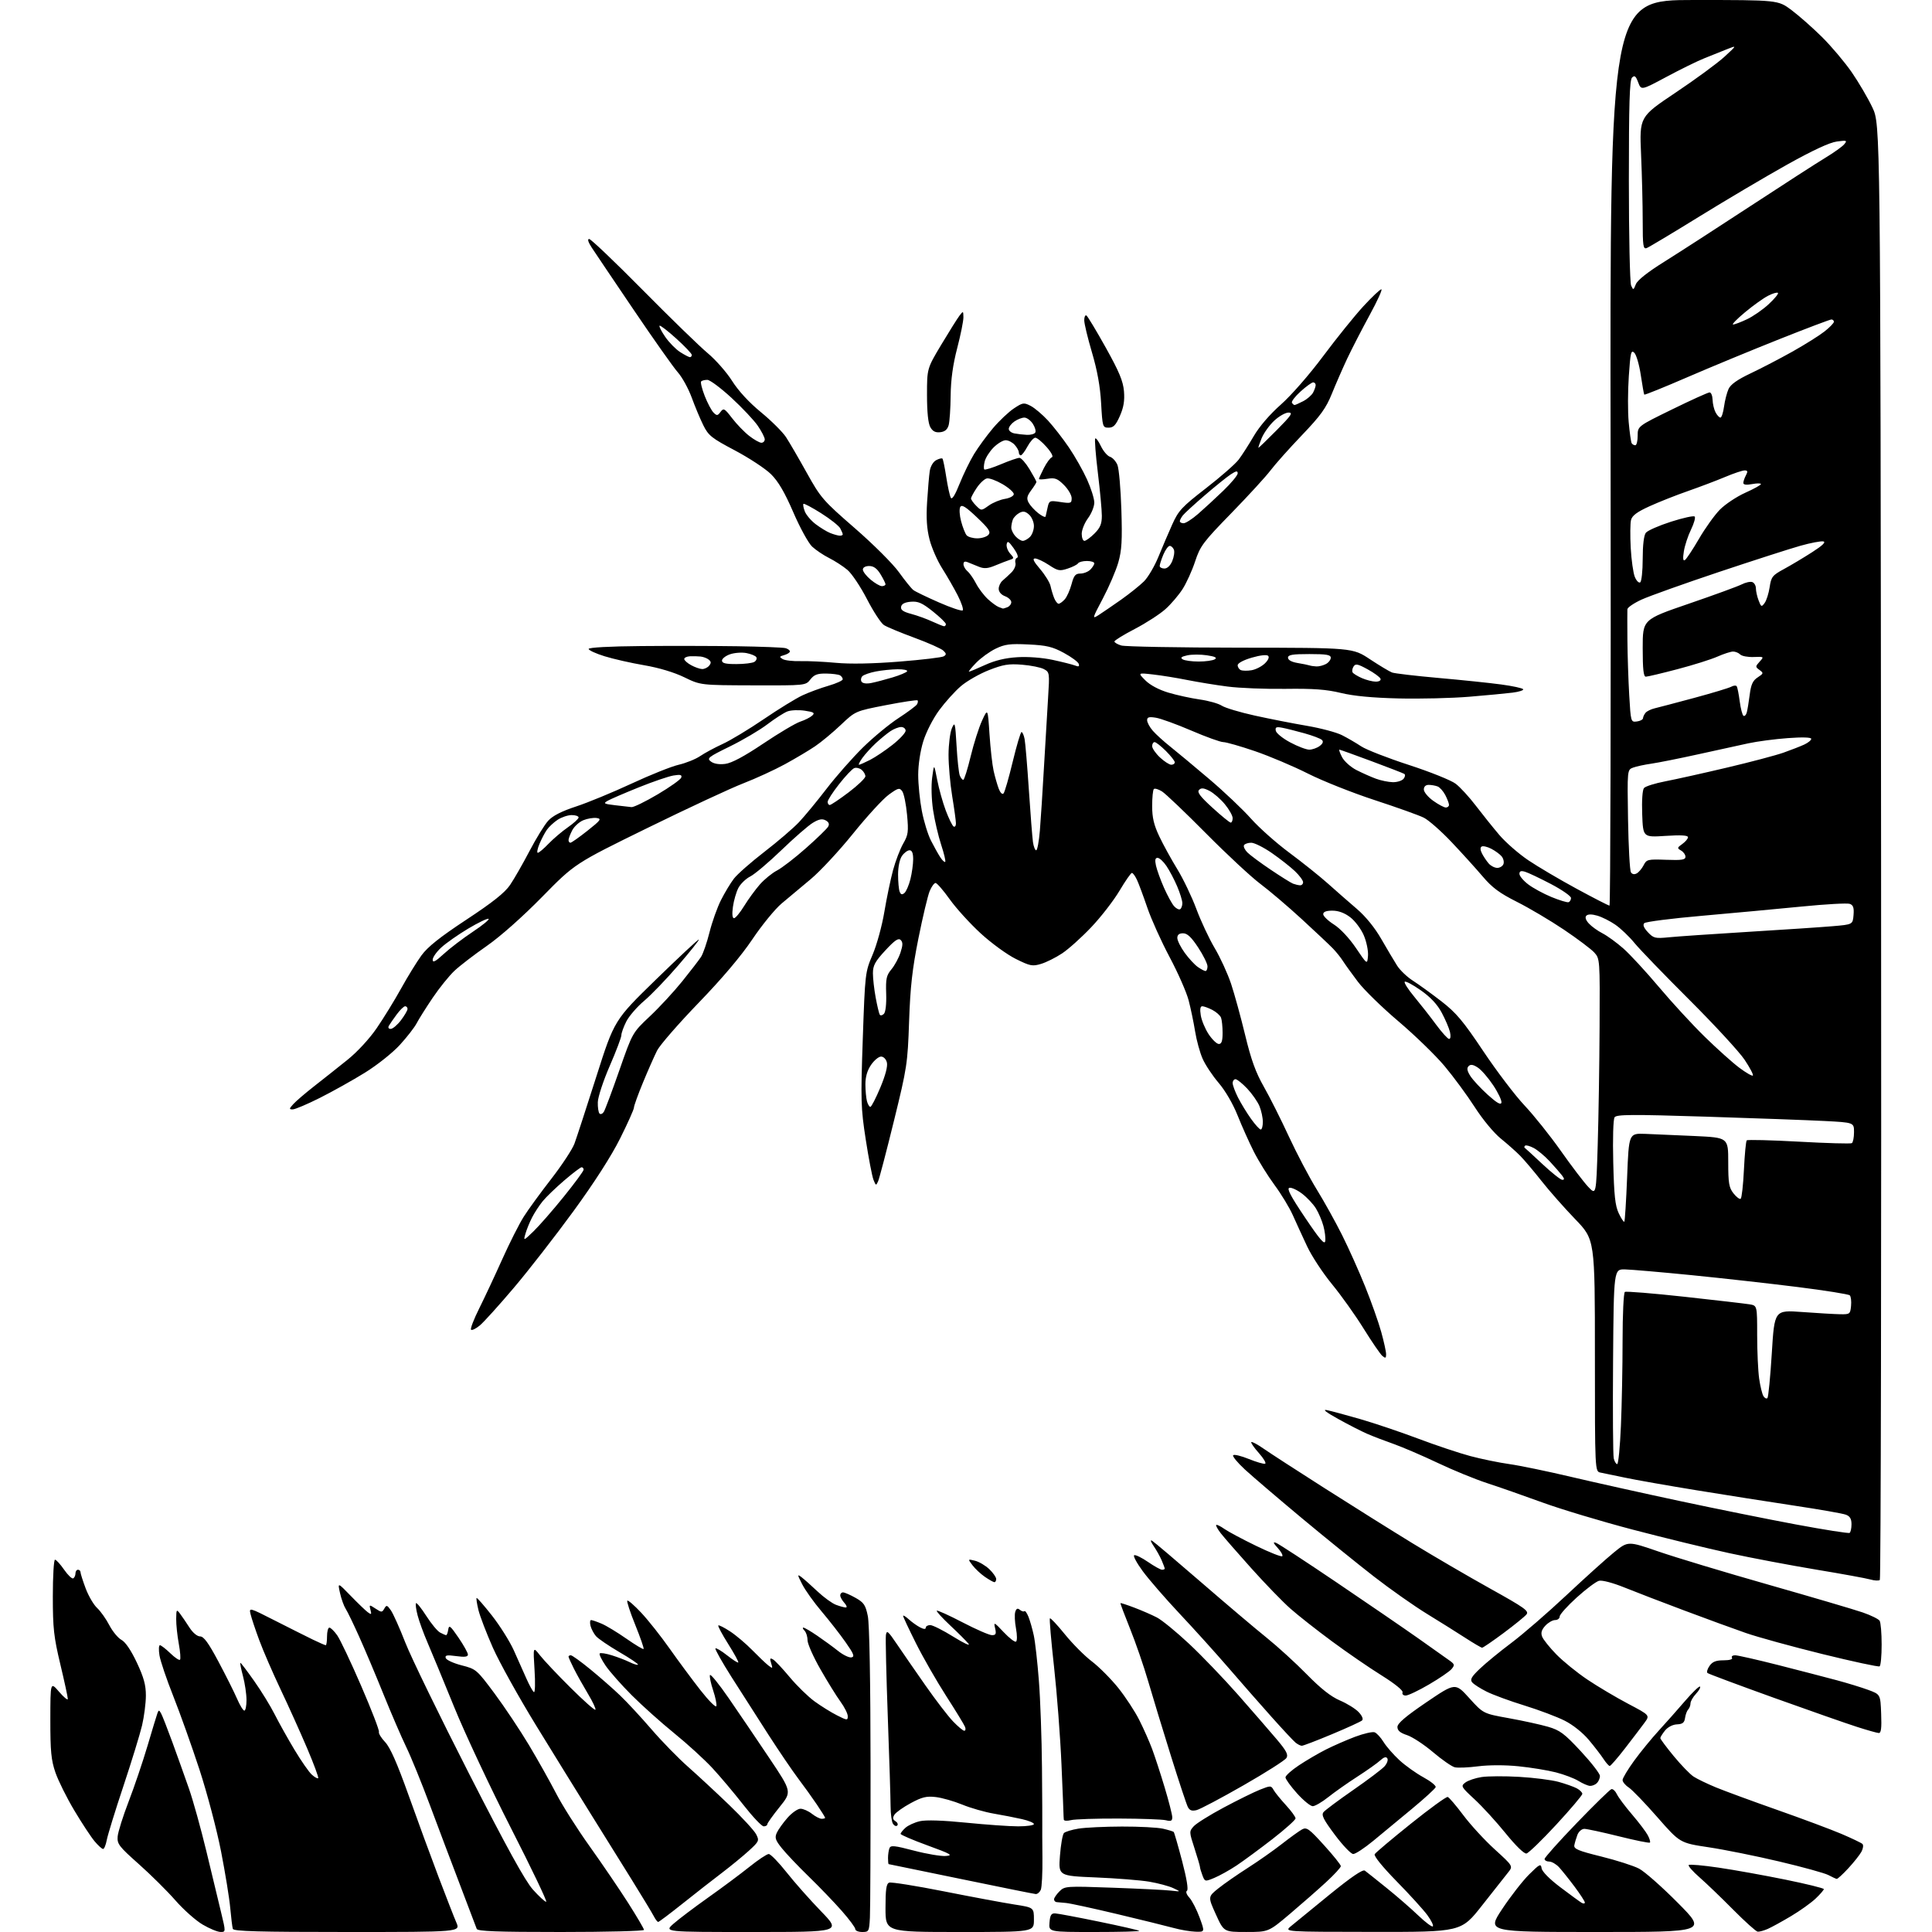 <?xml version="1.0" encoding="UTF-8" standalone="no"?>
<svg 
  version="1.1" 
  xmlns="http://www.w3.org/2000/svg" 
  xmlns:xlink="http://www.w3.org/1999/xlink" 
  xmlns:svg="http://www.w3.org/2000/svg"
  xmlns:rdf="http://www.w3.org/1999/02/22-rdf-syntax-ns#"
  xmlns:cc="http://creativecommons.org/ns#"
  xmlns:dc="http://purl.org/dc/elements/1.1/"
  viewBox="0 0 768 768"
  width="768"
  height="768"
>
<style>svg {background-color: white; }</style>"
<path stroke="none" fill="black" fill-rule="evenodd" d="M87.64,767.98C86.46,767.97 83.27,766.65 80.54,765.04C77.81,763.44 72.93,759.10 69.70,755.40C66.47,751.71 59.92,745.22 55.16,740.99C47.29,734.00 46.52,733.00 46.77,730.03C46.92,728.24 48.88,721.98 51.14,716.13C53.39,710.29 56.76,700.33 58.64,694.00C60.51,687.67 62.28,681.83 62.59,681.00C63.07,679.69 63.25,679.70 64.02,681.08C64.51,681.94 66.53,687.12 68.53,692.58C70.52,698.03 73.48,706.33 75.11,711.00C76.75,715.67 79.87,726.92 82.06,736.00C84.24,745.08 86.87,755.99 87.90,760.25C89.77,768.00 89.77,768.00 87.64,767.98zM137.98,768.00C102.82,768.00 92.85,767.73 92.55,766.75C92.34,766.06 91.88,762.35 91.53,758.50C91.19,754.65 89.54,744.52 87.88,736.00C86.22,727.48 82.36,712.85 79.31,703.50C76.25,694.15 71.56,681.00 68.89,674.27C66.22,667.55 63.74,660.23 63.39,658.02C63.03,655.81 63.12,654.00 63.57,654.00C64.03,654.00 65.88,655.43 67.69,657.18C69.49,658.93 71.23,660.10 71.55,659.78C71.87,659.46 71.66,656.59 71.07,653.41C70.48,650.23 70.02,645.80 70.04,643.57C70.09,639.73 70.17,639.61 71.59,641.50C72.41,642.60 74.09,645.07 75.33,647.00C76.64,649.04 78.39,650.50 79.54,650.50C81.00,650.50 82.86,653.05 86.83,660.50C89.77,666.00 93.09,672.64 94.22,675.25C95.34,677.86 96.66,680.00 97.13,680.00C97.61,680.00 97.99,678.09 97.99,675.75C97.98,673.41 97.35,669.14 96.58,666.25C95.81,663.36 95.35,661.00 95.56,661.00C95.78,661.00 98.25,664.26 101.06,668.25C103.88,672.24 107.54,678.20 109.20,681.50C110.87,684.80 114.40,691.12 117.05,695.54C119.71,699.97 122.81,704.43 123.95,705.45C125.08,706.48 126.22,707.11 126.48,706.85C126.74,706.59 124.76,701.23 122.08,694.94C119.40,688.65 114.65,678.10 111.51,671.50C108.38,664.90 104.58,656.12 103.06,652.00C101.53,647.88 99.99,643.25 99.62,641.72C98.95,638.94 98.95,638.94 109.32,644.22C115.02,647.12 121.78,650.51 124.33,651.75C126.89,652.99 129.21,654.00 129.49,654.00C129.77,654.00 130.00,652.42 130.00,650.50C130.00,648.58 130.42,647.00 130.93,647.00C131.44,647.00 132.84,648.37 134.03,650.04C135.22,651.72 139.53,660.82 143.61,670.26C147.69,679.70 150.85,687.89 150.63,688.46C150.42,689.03 151.53,690.86 153.11,692.53C155.12,694.66 157.87,700.91 162.38,713.53C165.90,723.41 171.26,738.02 174.29,746.00C177.32,753.98 180.52,762.19 181.41,764.25C183.03,768.00 183.03,768.00 137.98,768.00zM222.97,768.00C197.45,768.00 189.84,767.72 189.50,766.75C189.25,766.06 186.31,758.30 182.95,749.50C179.59,740.70 174.15,726.30 170.87,717.50C167.59,708.70 163.37,698.35 161.50,694.50C159.63,690.65 155.58,681.26 152.50,673.64C149.42,666.01 145.05,655.66 142.79,650.64C140.54,645.61 138.11,640.60 137.40,639.50C136.69,638.40 135.68,635.59 135.16,633.25C134.21,629.00 134.21,629.00 139.36,634.31C142.19,637.23 145.25,640.18 146.17,640.87C147.63,641.95 147.77,641.83 147.27,639.94C146.72,637.82 146.77,637.80 149.27,639.44C151.67,641.01 151.89,641.01 152.77,639.44C153.62,637.93 153.89,638.00 155.38,640.13C156.29,641.43 158.89,647.23 161.14,653.00C163.40,658.77 174.75,682.13 186.37,704.89C201.44,734.42 208.75,747.68 211.84,751.14C214.23,753.81 216.61,756.00 217.12,756.00C217.64,756.00 211.35,742.84 203.14,726.75C194.94,710.66 184.75,688.95 180.51,678.50C176.26,668.05 171.52,656.58 169.97,653.00C168.42,649.42 166.63,644.54 166.01,642.15C165.38,639.76 165.10,637.57 165.38,637.29C165.66,637.01 167.49,639.29 169.46,642.36C171.42,645.43 173.89,648.41 174.95,648.97C176.00,649.54 177.09,650.00 177.36,650.00C177.64,650.00 178.01,648.99 178.19,647.75C178.47,645.82 179.05,646.29 182.26,650.99C184.32,654.00 186.00,657.03 186.00,657.72C186.00,658.62 184.74,658.79 181.37,658.33C177.64,657.82 176.82,657.97 177.19,659.10C177.44,659.87 180.29,661.17 183.51,662.00C189.27,663.47 189.51,663.68 196.58,673.17C200.54,678.50 206.69,687.72 210.26,693.67C213.82,699.63 218.68,708.29 221.07,712.92C223.45,717.56 229.44,727.01 234.38,733.92C239.32,740.84 246.20,750.96 249.68,756.41C253.15,761.87 256.00,766.70 256.00,767.16C256.00,767.62 241.14,768.00 222.97,768.00zM299.17,768.00C263.99,768.00 263.99,768.00 267.75,764.70C269.81,762.88 276.00,758.21 281.50,754.31C287.00,750.42 294.37,744.93 297.88,742.12C301.39,739.30 304.85,737.00 305.58,737.00C306.32,737.00 309.49,740.26 312.65,744.25C315.80,748.24 321.97,755.21 326.37,759.75C334.35,768.00 334.35,768.00 299.17,768.00zM342.75,768.00C341.24,768.00 340.00,767.49 340.00,766.86C340.00,766.23 337.58,762.97 334.62,759.61C331.67,756.25 325.78,750.12 321.54,746.00C317.30,741.88 312.46,736.78 310.79,734.69C308.21,731.47 307.90,730.52 308.79,728.56C309.37,727.29 311.28,724.62 313.03,722.62C314.78,720.63 317.10,719.00 318.20,719.00C319.29,719.00 321.33,719.90 322.73,721.00C324.13,722.10 325.88,723.00 326.63,723.00C327.39,723.00 328.00,722.82 328.00,722.60C328.00,722.38 326.53,720.02 324.73,717.35C322.93,714.68 319.59,710.02 317.30,707.00C315.02,703.98 309.67,696.10 305.41,689.50C301.16,682.90 294.58,672.61 290.79,666.64C287.00,660.66 284.12,655.54 284.40,655.27C284.68,654.99 286.75,656.22 289.00,658.00C291.25,659.78 293.26,661.07 293.48,660.86C293.69,660.65 291.89,657.35 289.48,653.52C287.07,649.70 285.29,646.38 285.53,646.14C285.77,645.90 287.88,646.97 290.23,648.51C292.58,650.05 296.52,653.38 299.00,655.92C301.48,658.45 304.35,661.19 305.39,662.01C307.16,663.38 307.24,663.32 306.54,661.14C305.94,659.23 306.08,658.95 307.28,659.64C308.10,660.11 311.09,663.29 313.92,666.69C316.76,670.10 321.20,674.43 323.79,676.32C326.38,678.21 330.41,680.71 332.75,681.89C336.74,683.91 337.00,683.93 337.00,682.22C337.00,681.21 335.70,678.62 334.12,676.45C332.53,674.28 328.93,668.47 326.12,663.54C323.30,658.62 321.00,653.42 321.00,651.99C321.00,650.57 320.46,648.86 319.80,648.20C319.14,647.54 318.95,647.00 319.37,647.00C319.79,647.00 322.25,648.43 324.82,650.19C327.39,651.94 331.15,654.68 333.16,656.28C335.17,657.88 337.56,659.03 338.47,658.84C339.83,658.56 339.40,657.45 336.12,652.79C333.92,649.65 329.63,644.15 326.59,640.56C323.55,636.98 320.09,632.13 318.89,629.78C316.90,625.88 316.88,625.64 318.61,626.95C319.65,627.74 322.52,630.30 325.00,632.64C327.48,634.97 330.77,637.36 332.32,637.94C333.86,638.52 335.62,639.00 336.22,639.00C336.82,639.00 336.57,638.18 335.65,637.17C334.74,636.17 334.00,634.82 334.00,634.17C334.00,633.53 334.50,633.00 335.11,633.00C335.73,633.00 337.96,633.97 340.08,635.16C343.41,637.04 344.07,638.01 344.97,642.41C345.62,645.56 346.03,668.26 346.06,702.00C346.08,731.98 345.97,759.09 345.80,762.25C345.51,767.78 345.40,768.00 342.75,768.00zM381.50,768.00C352.00,768.00 352.00,768.00 352.00,758.47C352.00,751.06 352.32,748.81 353.45,748.38C354.25,748.07 364.04,749.63 375.20,751.84C386.37,754.06 398.99,756.41 403.25,757.07C411.00,758.27 411.00,758.27 411.00,763.14C411.00,768.00 411.00,768.00 381.50,768.00zM435.11,768.00C416.88,768.00 416.88,768.00 417.19,764.25C417.44,761.22 417.89,760.52 419.50,760.61C420.60,760.67 428.45,762.15 436.95,763.90C445.46,765.65 452.62,767.28 452.87,767.54C453.13,767.79 445.13,768.00 435.11,768.00zM475.24,767.88C473.18,767.82 469.25,767.15 466.50,766.39C463.75,765.64 453.62,763.14 444.00,760.85C434.38,758.56 425.26,756.58 423.75,756.46C422.24,756.35 420.55,756.19 420.00,756.12C419.45,756.06 419.00,755.55 419.00,755.00C419.00,754.45 419.97,753.03 421.15,751.85C423.24,749.76 423.73,749.72 442.40,750.40C452.90,750.78 463.30,751.29 465.50,751.55C469.50,752.01 469.50,752.01 466.35,750.54C464.62,749.74 460.34,748.59 456.85,748.00C453.36,747.41 443.80,746.65 435.61,746.31C420.73,745.69 420.73,745.69 421.35,737.66C421.69,733.25 422.40,729.20 422.93,728.67C423.47,728.13 426.06,727.34 428.70,726.91C431.34,726.47 439.12,726.10 446.00,726.08C452.88,726.06 460.22,726.45 462.33,726.94C464.44,727.43 466.34,728.01 466.57,728.23C466.79,728.46 468.30,733.67 469.91,739.81C471.74,746.79 472.46,751.21 471.84,751.60C471.26,751.96 471.65,753.09 472.80,754.36C473.87,755.53 475.70,759.09 476.86,762.25C478.97,768.00 478.97,768.00 475.24,767.88zM495.38,767.99C486.50,767.99 486.50,767.99 483.33,761.00C480.16,754.00 480.16,754.00 484.33,750.65C486.62,748.81 491.88,745.16 496.00,742.53C500.12,739.90 506.22,735.62 509.54,733.02C512.87,730.42 516.50,727.80 517.62,727.20C519.41,726.24 520.42,726.97 526.32,733.49C530.00,737.54 533.00,741.29 533.00,741.82C533.00,742.35 530.39,745.20 527.19,748.14C524.00,751.09 517.53,756.76 512.82,760.75C504.25,768.00 504.25,768.00 495.38,767.99zM545.67,767.96C510.50,767.93 510.50,767.93 513.14,765.71C514.60,764.50 521.54,758.83 528.56,753.11C537.24,746.06 541.73,743.01 542.55,743.61C543.22,744.10 547.08,747.17 551.13,750.44C555.19,753.70 560.85,758.62 563.73,761.38C566.60,764.13 569.23,766.10 569.58,765.76C569.92,765.41 568.95,763.41 567.42,761.32C565.89,759.22 560.39,753.16 555.19,747.86C549.50,742.04 546.03,737.75 546.47,737.06C546.86,736.42 553.33,730.97 560.84,724.95C568.35,718.92 574.94,714.14 575.49,714.32C576.05,714.49 578.83,717.76 581.69,721.57C584.54,725.38 590.16,731.50 594.19,735.16C601.50,741.82 601.50,741.82 599.50,744.32C598.40,745.69 593.75,751.58 589.17,757.41C580.85,768.00 580.85,768.00 545.67,767.96zM634.78,768.00C591.09,768.00 591.09,768.00 597.12,758.90C600.43,753.90 605.25,747.71 607.82,745.15C612.03,740.97 612.53,740.72 612.81,742.66C612.99,743.96 615.95,746.96 620.31,750.25C624.26,753.24 628.06,756.01 628.75,756.41C629.44,756.80 630.00,756.74 630.00,756.28C630.00,755.82 628.16,752.98 625.91,749.97C623.66,746.96 620.88,743.49 619.74,742.25C618.59,741.01 616.83,740.00 615.83,740.00C614.82,740.00 614.00,739.54 614.00,738.97C614.00,738.40 619.73,731.99 626.74,724.72C633.75,717.45 639.97,711.37 640.56,711.21C641.16,711.05 642.13,711.95 642.73,713.21C643.32,714.47 646.03,718.10 648.75,721.27C651.46,724.44 654.28,728.15 655.01,729.52C655.74,730.88 656.13,732.21 655.87,732.46C655.62,732.72 650.06,731.59 643.52,729.96C636.97,728.33 630.80,727.00 629.79,727.00C628.77,727.00 627.55,728.07 627.05,729.37C626.55,730.68 626.00,732.54 625.82,733.51C625.55,734.97 627.33,735.72 636.51,737.99C642.57,739.49 649.32,741.65 651.51,742.79C653.71,743.92 660.67,750.06 666.98,756.43C678.47,768.00 678.47,768.00 634.78,768.00zM698.70,767.87C698.04,767.80 693.66,763.86 688.96,759.12C684.27,754.38 678.23,748.58 675.55,746.24C672.87,743.90 670.96,741.71 671.30,741.37C671.64,741.03 677.00,741.50 683.21,742.42C689.42,743.33 701.36,745.48 709.75,747.19C718.14,748.90 725.00,750.59 725.00,750.95C725.00,751.31 723.54,753.00 721.75,754.70C719.96,756.40 715.58,759.54 712.00,761.67C708.42,763.81 704.24,766.10 702.70,766.78C701.16,767.45 699.36,767.94 698.70,767.87zM261.64,764.00C261.33,764.00 260.55,762.99 259.91,761.75C259.28,760.51 255.26,753.88 250.99,747.00C246.72,740.12 239.30,728.20 234.49,720.50C229.69,712.80 220.09,697.27 213.17,686.00C206.25,674.73 198.49,660.77 195.93,655.00C193.38,649.23 190.79,642.49 190.19,640.03C189.59,637.58 189.26,635.41 189.45,635.22C189.63,635.03 192.38,638.17 195.54,642.19C198.70,646.21 202.61,652.42 204.23,656.00C205.84,659.58 208.11,664.67 209.28,667.32C210.45,669.96 211.78,672.37 212.24,672.65C212.71,672.94 212.82,668.97 212.49,663.84C211.90,654.50 211.90,654.50 214.63,658.00C216.13,659.92 221.58,665.71 226.75,670.84C231.92,675.98 236.38,679.95 236.68,679.65C236.97,679.36 235.64,676.50 233.72,673.31C231.80,670.11 229.28,665.61 228.12,663.29C226.95,660.97 226.00,658.84 226.00,658.54C226.00,658.24 226.41,658.00 226.92,658.00C227.42,658.00 230.91,660.51 234.67,663.59C238.43,666.66 243.75,671.33 246.50,673.97C249.25,676.60 254.88,682.67 259.00,687.46C263.12,692.24 269.65,698.93 273.50,702.32C277.35,705.72 284.71,712.55 289.85,717.49C294.99,722.44 299.82,727.68 300.57,729.14C301.88,731.68 301.76,731.97 297.72,735.67C295.40,737.79 290.57,741.75 287.00,744.47C283.43,747.18 276.38,752.68 271.35,756.70C266.32,760.71 261.95,764.00 261.64,764.00zM411.71,752.91C411.05,752.87 397.68,750.17 382.00,746.93C366.32,743.69 353.39,741.03 353.25,741.02C353.11,741.01 353.00,739.91 353.00,738.58C353.00,737.25 353.25,735.51 353.56,734.70C354.04,733.46 355.49,733.60 363.31,735.65C368.36,736.98 374.06,737.93 375.97,737.78C379.01,737.54 378.09,737.01 368.72,733.59C362.83,731.44 358.00,729.37 358.00,728.99C358.00,728.62 358.87,727.53 359.93,726.57C360.99,725.61 363.57,724.43 365.68,723.95C368.12,723.40 374.74,723.61 384.00,724.54C391.98,725.34 401.31,726.00 404.75,726.00C408.19,726.00 411.00,725.59 411.00,725.10C411.00,724.60 408.86,723.72 406.25,723.13C403.64,722.53 398.58,721.55 395.02,720.94C391.45,720.33 385.83,718.72 382.52,717.36C379.21,716.00 374.48,714.65 372.00,714.36C368.30,713.92 366.53,714.35 362.04,716.77C359.04,718.39 356.11,720.47 355.54,721.39C354.77,722.63 354.88,723.29 355.97,723.97C356.78,724.48 357.09,725.24 356.67,725.67C356.24,726.09 355.47,725.78 354.96,724.97C354.45,724.16 354.03,721.02 354.02,718.00C354.01,714.98 353.52,698.97 352.91,682.43C352.31,665.89 351.97,651.29 352.16,649.98C352.46,647.89 352.99,648.32 356.50,653.52C358.70,656.78 363.82,664.18 367.87,669.97C371.92,675.76 376.85,682.19 378.82,684.25C380.79,686.31 382.81,688.00 383.31,688.00C383.81,688.00 383.95,687.32 383.63,686.48C383.31,685.64 379.95,680.13 376.15,674.23C372.36,668.33 366.95,658.90 364.13,653.27C361.31,647.64 359.00,642.72 359.00,642.34C359.00,641.96 360.01,642.57 361.25,643.70C362.49,644.83 364.51,646.27 365.75,646.91C367.22,647.67 368.00,647.71 368.00,647.04C368.00,646.47 368.80,646.00 369.78,646.00C370.75,646.00 374.91,648.09 379.02,650.65C383.13,653.21 385.82,654.45 385.00,653.42C384.17,652.39 380.90,649.11 377.72,646.14C374.54,643.16 372.14,640.52 372.39,640.28C372.64,640.03 377.24,642.11 382.62,644.91C388.00,647.71 393.26,650.00 394.31,650.00C395.88,650.00 396.10,649.51 395.57,647.25C394.96,644.67 395.17,644.77 398.97,648.80C401.20,651.17 403.41,652.87 403.88,652.57C404.37,652.27 404.36,649.97 403.87,647.33C403.38,644.73 403.25,641.78 403.58,640.75C404.01,639.39 404.50,639.17 405.43,639.94C406.12,640.51 406.92,640.75 407.21,640.46C407.50,640.17 408.23,641.19 408.84,642.72C409.45,644.25 410.40,647.56 410.94,650.08C411.49,652.59 412.40,660.69 412.97,668.08C413.55,675.46 414.10,690.95 414.20,702.50C414.30,714.05 414.36,724.40 414.32,725.50C414.29,726.60 414.32,732.45 414.38,738.50C414.45,744.55 414.15,750.29 413.72,751.25C413.28,752.21 412.38,752.96 411.71,752.91zM482.73,746.48C479.00,748.03 478.96,748.02 477.98,745.46C477.44,744.03 477.01,742.56 477.01,742.18C477.02,741.81 476.04,738.47 474.84,734.77C472.69,728.18 472.69,728.00 474.53,725.97C475.56,724.82 480.93,721.47 486.46,718.52C491.98,715.57 498.47,712.37 500.87,711.42C505.07,709.75 505.28,709.76 506.28,711.54C506.85,712.55 509.05,715.26 511.16,717.56C513.27,719.85 515.00,722.22 515.00,722.83C515.00,723.44 510.84,727.16 505.75,731.11C500.66,735.05 494.25,739.77 491.50,741.60C488.75,743.42 484.80,745.62 482.73,746.48zM730.12,746.89C729.78,746.84 728.29,746.15 726.80,745.36C725.32,744.58 716.54,742.16 707.30,739.98C698.06,737.79 685.39,735.24 679.15,734.31C667.80,732.60 667.80,732.60 658.85,722.39C653.93,716.77 648.81,711.45 647.46,710.56C646.10,709.68 645.00,708.34 645.00,707.59C645.00,706.84 647.09,703.36 649.64,699.86C652.19,696.36 656.58,691.00 659.39,687.94C662.20,684.88 666.91,679.57 669.86,676.13C672.81,672.70 675.47,670.14 675.78,670.45C676.09,670.76 675.36,672.05 674.17,673.32C672.98,674.59 672.00,676.30 672.00,677.11C672.00,677.93 671.59,679.03 671.08,679.55C670.58,680.07 670.02,681.59 669.83,682.92C669.57,684.80 668.86,685.36 666.63,685.46C664.94,685.53 662.99,686.53 661.88,687.90C660.85,689.18 660.00,690.53 660.00,690.92C660.00,691.30 662.40,694.52 665.34,698.09C668.28,701.65 671.82,705.31 673.22,706.22C674.61,707.14 678.62,709.07 682.12,710.52C685.63,711.96 696.60,716.00 706.50,719.48C716.40,722.96 727.88,727.25 732.00,729.00C736.12,730.76 739.88,732.56 740.34,732.99C740.81,733.43 740.64,734.80 739.98,736.04C739.32,737.28 736.97,740.25 734.76,742.64C732.55,745.04 730.47,746.95 730.12,746.89zM537.93,737.00C537.05,737.00 533.77,733.57 530.64,729.38C526.03,723.21 525.18,721.49 526.14,720.33C526.80,719.54 532.10,715.59 537.92,711.55C543.74,707.52 549.33,703.30 550.35,702.17C551.36,701.05 551.88,699.61 551.49,698.99C551.01,698.20 550.13,698.46 548.64,699.82C547.47,700.90 543.35,703.81 539.50,706.29C535.65,708.77 530.48,712.41 528.00,714.39C525.52,716.36 522.75,717.98 521.84,717.99C520.93,718.00 518.12,715.70 515.59,712.89C513.07,710.08 511.00,707.22 511.00,706.53C511.00,705.85 513.40,703.69 516.33,701.75C519.26,699.80 524.08,696.98 527.04,695.48C530.01,693.98 535.24,691.69 538.68,690.39C542.13,689.10 545.62,688.30 546.45,688.62C547.28,688.94 548.87,690.67 549.99,692.48C551.10,694.28 553.94,697.53 556.29,699.70C558.64,701.86 562.92,704.92 565.81,706.49C568.69,708.06 570.90,709.83 570.70,710.42C570.51,711.02 566.29,714.88 561.32,719.00C556.35,723.12 549.42,728.86 545.91,731.75C542.41,734.64 538.82,737.00 537.93,737.00zM606.79,736.80C605.88,736.98 602.56,733.75 598.54,728.80C594.85,724.23 589.29,718.15 586.19,715.28C580.75,710.24 580.62,710.00 582.52,708.57C583.61,707.76 586.49,706.78 588.93,706.41C591.36,706.03 598.11,705.99 603.93,706.33C609.74,706.66 616.77,707.56 619.55,708.32C622.32,709.09 625.58,710.24 626.80,710.89C628.01,711.54 629.00,712.53 629.00,713.08C629.00,713.64 624.35,719.14 618.66,725.30C612.98,731.46 607.63,736.63 606.79,736.80zM40.98,735.00C40.54,735.00 39.01,733.62 37.59,731.92C36.17,730.23 32.54,724.72 29.53,719.67C26.52,714.63 23.15,707.84 22.03,704.59C20.34,699.67 20.00,696.18 20.01,683.59C20.03,668.50 20.03,668.50 23.48,672.50C25.37,674.70 26.94,675.99 26.96,675.36C26.98,674.73 25.65,668.57 24.00,661.66C21.38,650.70 21.00,647.27 21.00,634.55C21.00,626.55 21.39,620.00 21.86,620.00C22.34,620.00 23.97,621.79 25.49,623.98C27.01,626.17 28.64,627.72 29.12,627.42C29.61,627.13 30.00,626.23 30.00,625.44C30.00,624.65 30.45,624.00 31.00,624.00C31.55,624.00 32.00,624.43 32.00,624.96C32.00,625.49 32.92,628.39 34.05,631.41C35.18,634.42 37.23,637.93 38.60,639.19C39.97,640.46 42.16,643.54 43.45,646.03C44.75,648.52 46.93,651.16 48.30,651.89C49.87,652.73 52.12,656.07 54.40,660.91C57.17,666.82 58.00,669.85 57.99,674.04C57.98,677.04 57.29,682.37 56.47,685.88C55.64,689.39 52.30,700.26 49.05,710.02C45.79,719.79 42.83,729.41 42.45,731.39C42.08,733.38 41.42,735.00 40.98,735.00zM303.58,726.00C302.80,726.00 299.18,722.17 295.52,717.49C291.87,712.81 286.32,706.22 283.19,702.84C280.06,699.46 273.23,693.22 268.00,688.98C262.78,684.74 255.18,677.94 251.13,673.88C247.07,669.82 242.42,664.56 240.78,662.18C239.15,659.80 238.07,657.59 238.40,657.27C238.72,656.94 240.90,657.28 243.25,658.02C245.59,658.75 248.78,659.98 250.34,660.75C251.91,661.52 253.38,661.96 253.61,661.72C253.85,661.49 250.54,659.26 246.27,656.77C242.00,654.28 237.78,651.40 236.89,650.37C236.01,649.34 235.04,647.49 234.73,646.25C234.43,645.01 234.54,644.00 234.97,644.00C235.40,644.00 237.27,644.64 239.13,645.43C240.98,646.21 245.41,648.89 248.97,651.38C252.52,653.86 255.61,655.72 255.84,655.50C256.06,655.28 254.57,650.99 252.54,645.96C250.50,640.94 249.08,636.59 249.37,636.29C249.67,636.00 252.17,638.18 254.94,641.13C257.70,644.08 262.78,650.50 266.23,655.40C269.68,660.29 275.17,667.70 278.43,671.86C281.69,676.02 284.54,678.88 284.76,678.22C284.98,677.55 284.42,674.75 283.50,672.00C282.58,669.25 282.00,666.49 282.21,665.87C282.41,665.26 285.80,669.42 289.73,675.13C293.66,680.83 300.91,691.52 305.83,698.88C314.79,712.25 314.79,712.25 309.89,718.33C307.20,721.67 305.00,724.76 305.00,725.20C305.00,725.64 304.36,726.00 303.58,726.00zM425.74,723.53C424.23,723.91 422.95,723.83 422.88,723.36C422.82,722.89 422.78,722.27 422.79,722.00C422.81,721.73 422.44,712.50 421.96,701.50C421.49,690.50 420.15,673.01 419.00,662.63C417.85,652.26 417.10,643.56 417.35,643.31C417.60,643.07 420.29,645.93 423.32,649.68C426.36,653.43 431.18,658.28 434.04,660.44C436.89,662.61 441.60,667.34 444.50,670.94C447.39,674.55 451.17,680.31 452.89,683.75C454.62,687.18 456.91,692.36 457.99,695.25C459.07,698.14 461.31,705.00 462.96,710.50C464.62,716.00 465.98,721.34 465.99,722.36C466.00,723.85 465.50,724.09 463.47,723.58C462.09,723.23 453.64,722.93 444.71,722.90C435.78,722.87 427.24,723.15 425.74,723.53zM475.69,719.54C473.83,720.01 472.91,719.69 472.20,718.34C471.67,717.33 468.64,708.17 465.46,698.00C462.28,687.83 458.23,674.52 456.45,668.43C454.68,662.34 451.42,652.89 449.21,647.43C447.01,641.97 445.29,637.40 445.41,637.27C445.53,637.15 448.01,637.96 450.93,639.07C453.86,640.18 457.88,641.93 459.87,642.96C461.87,643.99 467.66,648.73 472.74,653.49C477.82,658.25 486.60,667.40 492.25,673.82C497.90,680.25 504.74,688.12 507.45,691.33C511.38,695.97 512.18,697.51 511.37,698.83C510.81,699.75 503.12,704.64 494.28,709.70C485.44,714.77 477.08,719.19 475.69,719.54zM632.05,709.92C631.20,709.87 629.14,708.99 627.47,707.95C625.80,706.92 621.75,705.38 618.47,704.54C615.19,703.70 608.50,702.61 603.61,702.12C598.31,701.58 591.87,701.59 587.61,702.13C583.70,702.64 579.51,702.81 578.30,702.52C577.09,702.23 573.18,699.51 569.62,696.49C566.06,693.47 561.42,690.43 559.32,689.74C556.59,688.85 555.50,687.92 555.50,686.50C555.50,685.07 558.78,682.27 567.00,676.69C578.50,668.88 578.50,668.88 584.06,675.03C589.62,681.18 589.62,681.18 599.75,683.00C605.31,684.00 612.33,685.54 615.35,686.41C620.11,687.80 621.84,689.09 628.42,696.17C632.59,700.66 636.00,705.07 636.00,705.97C636.00,706.86 635.46,708.14 634.80,708.80C634.14,709.46 632.90,709.96 632.05,709.92zM639.89,702.00C639.53,702.00 638.43,700.76 637.44,699.25C636.46,697.74 633.82,694.31 631.58,691.64C629.17,688.77 625.24,685.63 621.97,683.99C618.93,682.45 611.73,679.74 605.97,677.96C600.21,676.19 593.45,673.70 590.94,672.44C588.43,671.19 585.85,669.53 585.21,668.76C584.29,667.64 584.91,666.55 588.28,663.33C590.60,661.11 596.26,656.47 600.85,653.03C605.44,649.58 615.26,641.08 622.67,634.13C630.08,627.18 638.62,619.49 641.65,617.04C647.15,612.57 647.15,612.57 659.33,616.77C666.02,619.08 685.67,625.01 703.00,629.94C720.33,634.88 737.18,639.84 740.45,640.97C743.72,642.10 746.75,643.59 747.18,644.27C747.62,644.94 747.98,649.19 747.98,653.69C747.99,658.20 747.63,662.11 747.17,662.40C746.71,662.68 736.47,660.48 724.42,657.51C712.36,654.53 698.67,650.77 694.00,649.14C689.33,647.52 678.30,643.49 669.50,640.19C660.70,636.89 649.96,632.76 645.63,631.01C641.12,629.19 636.86,628.07 635.63,628.39C634.46,628.69 630.46,631.69 626.75,635.05C623.04,638.41 620.00,641.80 620.00,642.58C620.00,643.36 619.18,644.00 618.17,644.00C617.17,644.00 615.42,645.01 614.28,646.25C612.79,647.88 612.44,649.08 613.02,650.59C613.46,651.74 616.00,654.91 618.66,657.64C621.32,660.37 626.88,664.88 631.00,667.65C635.12,670.42 642.42,674.75 647.20,677.27C655.90,681.85 655.90,681.85 653.70,684.84C652.49,686.49 649.04,691.03 646.03,694.92C643.02,698.81 640.25,702.00 639.89,702.00zM517.47,693.97C516.94,693.95 515.83,693.39 515.00,692.72C514.17,692.05 509.88,687.45 505.46,682.50C501.03,677.55 493.33,668.77 488.34,662.98C483.35,657.20 474.64,647.54 468.98,641.53C463.32,635.51 456.70,627.88 454.26,624.57C451.83,621.26 450.31,618.40 450.88,618.21C451.46,618.01 453.94,619.24 456.40,620.93C458.85,622.62 461.34,624.00 461.93,624.00C462.52,624.00 463.00,623.80 463.00,623.55C463.00,623.30 462.46,621.84 461.80,620.30C461.14,618.76 459.70,616.18 458.60,614.57C457.34,612.71 457.14,611.96 458.05,612.53C458.85,613.01 467.60,620.43 477.50,629.00C487.40,637.57 499.10,647.48 503.50,651.01C507.90,654.55 515.10,661.12 519.50,665.61C525.05,671.27 529.08,674.44 532.65,675.97C535.48,677.17 538.83,679.26 540.09,680.59C541.48,682.07 542.01,683.37 541.44,683.90C540.92,684.38 535.54,686.85 529.47,689.38C523.41,691.92 518.01,693.99 517.47,693.97zM746.79,688.90C746.08,688.85 742.26,687.77 738.29,686.50C734.33,685.24 719.48,680.04 705.29,674.95C691.11,669.85 679.17,665.40 678.76,665.05C678.35,664.70 678.71,663.42 679.57,662.21C680.72,660.56 682.12,660.00 685.12,660.00C687.53,660.00 688.87,659.60 688.50,659.00C688.16,658.45 688.72,658.00 689.74,658.00C690.76,658.00 698.55,659.77 707.05,661.93C715.55,664.10 725.97,666.80 730.21,667.94C734.46,669.08 740.08,670.81 742.71,671.78C747.50,673.56 747.50,673.56 747.79,681.28C748.01,687.11 747.77,688.98 746.79,688.90zM558.80,674.00C557.82,674.00 557.27,673.45 557.54,672.75C557.82,672.01 554.47,669.29 549.26,666.04C544.44,663.04 535.55,656.94 529.50,652.47C523.45,648.01 515.99,642.14 512.93,639.43C509.86,636.72 502.89,629.52 497.43,623.43C491.97,617.34 486.50,611.07 485.27,609.49C484.05,607.91 483.23,606.43 483.46,606.20C483.70,605.97 485.15,606.67 486.69,607.76C488.24,608.85 493.91,611.88 499.30,614.49C504.68,617.11 509.37,618.96 509.72,618.62C510.06,618.27 509.25,616.80 507.92,615.34C506.10,613.34 505.93,612.83 507.24,613.30C508.20,613.65 519.00,620.70 531.24,628.98C543.48,637.26 558.23,647.36 564.00,651.43C569.77,655.50 575.39,659.48 576.48,660.28C578.23,661.57 578.29,661.94 577.03,663.46C576.25,664.41 572.21,667.17 568.07,669.59C563.93,672.02 559.76,674.00 558.80,674.00zM589.16,654.99C588.80,654.99 585.80,653.23 582.50,651.09C579.20,648.95 572.35,644.66 567.27,641.55C562.19,638.44 552.74,631.80 546.27,626.78C539.80,621.76 526.80,611.24 517.38,603.39C507.97,595.54 497.85,586.89 494.88,584.16C491.92,581.43 489.82,578.87 490.21,578.47C490.61,578.07 493.40,578.74 496.42,579.97C499.44,581.19 502.36,582.04 502.90,581.85C503.44,581.66 502.33,579.75 500.42,577.61C498.51,575.47 497.16,573.51 497.41,573.25C497.67,573.00 499.82,574.14 502.19,575.79C504.56,577.45 515.50,584.54 526.50,591.55C537.50,598.56 553.25,608.43 561.50,613.48C569.75,618.53 583.60,626.61 592.28,631.44C606.08,639.11 607.91,640.41 606.78,641.78C606.08,642.64 601.97,645.97 597.66,649.18C593.35,652.38 589.53,655.00 589.16,654.99zM395.25,628.94C394.84,628.90 393.15,627.95 391.49,626.81C389.84,625.67 387.63,623.61 386.58,622.22C384.68,619.70 384.68,619.70 387.59,620.42C389.19,620.82 391.74,622.32 393.25,623.76C394.76,625.20 396.00,626.96 396.00,627.69C396.00,628.41 395.66,628.97 395.25,628.94zM747.26,628.06C746.84,628.43 745.15,628.35 743.50,627.87C741.85,627.40 732.17,625.63 722.00,623.95C711.83,622.26 696.30,619.33 687.50,617.42C678.70,615.51 661.38,611.29 649.00,608.04C636.62,604.79 620.42,599.92 613.00,597.21C605.58,594.50 595.67,591.04 591.00,589.52C586.33,587.99 577.55,584.40 571.50,581.52C565.45,578.65 557.58,575.27 554.00,574.00C550.42,572.74 545.70,570.93 543.50,569.97C541.30,569.02 536.12,566.38 532.00,564.09C527.11,561.38 525.54,560.15 527.50,560.55C529.15,560.89 535.09,562.49 540.71,564.11C546.32,565.73 556.67,569.22 563.71,571.87C570.74,574.52 580.10,577.65 584.50,578.82C588.90,579.99 595.88,581.42 600.00,582.00C604.12,582.58 615.15,584.86 624.50,587.07C633.85,589.27 653.20,593.58 667.50,596.63C681.80,599.69 702.72,603.91 713.99,606.01C725.26,608.11 734.82,609.61 735.24,609.35C735.66,609.09 736.00,607.55 736.00,605.92C736.00,603.76 735.39,602.72 733.75,602.11C732.51,601.64 723.40,600.04 713.50,598.55C703.60,597.06 686.05,594.30 674.50,592.42C662.95,590.54 650.12,588.28 646.00,587.40C641.88,586.52 637.49,585.61 636.25,585.38C634.00,584.96 634.00,584.96 634.00,538.86C634.00,492.76 634.00,492.76 626.16,484.63C621.85,480.16 615.84,473.35 612.81,469.50C609.78,465.65 605.97,461.15 604.35,459.50C602.74,457.85 599.24,454.75 596.59,452.60C593.84,450.38 589.39,445.01 586.24,440.10C583.20,435.37 577.78,428.01 574.19,423.73C570.60,419.46 562.37,411.48 555.90,405.99C549.43,400.51 542.17,393.43 539.78,390.26C537.38,387.09 534.71,383.38 533.83,382.00C532.96,380.62 531.15,378.38 529.82,377.00C528.49,375.62 522.92,370.38 517.45,365.35C511.98,360.32 504.57,354.02 501.00,351.35C497.43,348.68 487.75,339.69 479.50,331.37C471.25,323.04 463.34,315.50 461.92,314.61C460.50,313.72 459.04,313.29 458.67,313.66C458.30,314.03 458.00,317.07 458.00,320.42C458.00,325.03 458.69,327.95 460.85,332.50C462.41,335.80 465.63,341.65 467.99,345.50C470.35,349.35 473.76,356.46 475.56,361.30C477.36,366.14 480.65,373.16 482.87,376.90C485.10,380.65 488.02,387.04 489.38,391.10C490.73,395.17 493.25,404.35 494.98,411.50C497.34,421.28 499.18,426.36 502.40,432.00C504.75,436.12 509.22,445.02 512.34,451.77C515.46,458.51 520.43,467.96 523.39,472.77C526.35,477.57 530.91,485.77 533.52,491.00C536.14,496.23 540.27,505.45 542.70,511.50C545.14,517.55 548.00,525.64 549.06,529.48C550.13,533.32 551.00,537.31 551.00,538.35C551.00,539.90 550.74,540.03 549.53,539.02C548.72,538.35 545.37,533.46 542.07,528.15C538.78,522.84 533.12,514.90 529.50,510.50C525.88,506.10 521.44,499.35 519.63,495.50C517.82,491.65 515.25,486.05 513.92,483.06C512.59,480.07 509.32,474.67 506.65,471.06C503.98,467.45 500.27,461.47 498.40,457.77C496.53,454.07 493.63,447.59 491.95,443.37C490.16,438.86 487.08,433.57 484.47,430.51C482.02,427.65 479.15,423.33 478.07,420.89C476.99,418.46 475.64,413.55 475.07,409.98C474.50,406.42 473.34,400.87 472.50,397.65C471.66,394.43 468.27,386.71 464.96,380.50C461.65,374.29 457.66,365.44 456.09,360.85C454.52,356.26 452.67,351.26 451.96,349.75C451.26,348.24 450.35,347.00 449.95,347.00C449.55,347.00 447.33,350.20 445.00,354.12C442.67,358.03 437.63,364.54 433.78,368.59C429.94,372.64 424.73,377.32 422.20,378.99C419.67,380.67 415.90,382.55 413.82,383.17C410.40,384.20 409.47,384.01 403.78,381.18C400.32,379.47 394.05,374.90 389.84,371.03C385.62,367.16 380.09,361.07 377.54,357.50C374.99,353.92 372.45,351.00 371.90,351.00C371.35,351.00 370.29,352.46 369.55,354.25C368.81,356.04 366.80,364.48 365.09,373.00C362.64,385.24 361.86,392.18 361.38,406.00C360.80,422.80 360.56,424.38 355.37,445.50C352.40,457.60 349.57,468.40 349.09,469.50C348.26,471.41 348.17,471.38 347.22,468.98C346.67,467.60 345.29,460.38 344.14,452.93C342.20,440.38 342.12,437.49 342.97,412.95C343.88,386.74 343.92,386.44 346.88,379.49C348.53,375.63 350.63,367.98 351.54,362.49C352.46,357.00 354.02,349.51 355.01,345.86C356.00,342.21 357.82,337.48 359.04,335.34C361.04,331.87 361.20,330.66 360.56,323.82C360.17,319.61 359.31,315.43 358.65,314.53C357.56,313.05 357.05,313.18 353.31,315.89C351.03,317.54 344.64,324.50 339.12,331.35C333.59,338.21 326.01,346.36 322.28,349.47C318.55,352.58 313.35,356.94 310.71,359.15C308.08,361.36 302.84,367.78 299.06,373.41C294.62,380.02 287.07,388.95 277.70,398.65C269.73,406.91 262.32,415.43 261.22,417.58C260.13,419.74 257.61,425.44 255.62,430.26C253.63,435.08 252.00,439.59 252.00,440.29C252.00,440.98 249.54,446.49 246.52,452.53C243.05,459.49 236.28,470.05 227.99,481.42C220.80,491.27 210.12,505.01 204.24,511.94C198.37,518.87 192.29,525.60 190.73,526.89C189.17,528.18 187.61,528.94 187.25,528.58C186.89,528.22 188.33,524.46 190.45,520.21C192.57,515.97 196.70,507.15 199.63,500.62C202.56,494.08 206.43,486.43 208.22,483.62C210.00,480.80 214.93,474.04 219.16,468.60C223.38,463.15 227.53,456.85 228.36,454.60C229.19,452.34 233.10,440.38 237.04,428.00C244.21,405.50 244.21,405.50 260.83,389.31C269.98,380.41 277.62,373.28 277.81,373.48C278.01,373.67 274.34,378.27 269.67,383.69C265.00,389.11 258.88,395.48 256.07,397.84C253.26,400.21 250.07,403.90 248.98,406.03C247.89,408.17 247.00,410.64 247.00,411.52C247.00,412.39 244.91,417.90 242.37,423.75C239.82,429.61 237.69,436.07 237.64,438.13C237.58,440.19 237.89,442.22 238.32,442.66C238.76,443.09 239.52,442.78 240.03,441.97C240.54,441.16 243.31,433.75 246.19,425.50C251.42,410.50 251.42,410.50 258.33,404.00C262.13,400.43 267.92,394.16 271.20,390.09C274.49,386.01 277.84,381.64 278.67,380.39C279.49,379.13 281.01,374.73 282.04,370.61C283.07,366.49 285.12,360.73 286.60,357.81C288.07,354.89 290.38,351.05 291.73,349.29C293.08,347.52 298.53,342.73 303.84,338.63C309.15,334.54 315.34,329.23 317.60,326.84C319.85,324.45 324.80,318.46 328.60,313.51C332.39,308.57 338.88,301.22 343.00,297.16C347.12,293.11 353.49,287.85 357.15,285.47C360.80,283.09 364.11,280.63 364.50,280.01C364.88,279.38 364.99,278.66 364.74,278.41C364.49,278.16 358.83,279.01 352.15,280.31C340.03,282.67 340.03,282.67 334.26,288.14C331.09,291.15 326.48,294.98 324.00,296.66C321.52,298.34 316.12,301.55 312.00,303.80C307.88,306.05 300.45,309.46 295.50,311.38C290.55,313.29 273.45,321.25 257.50,329.07C228.50,343.28 228.50,343.28 215.50,356.53C207.67,364.50 198.92,372.26 193.50,376.03C188.55,379.48 182.77,383.91 180.66,385.90C178.55,387.88 174.64,392.73 171.98,396.67C169.32,400.61 166.45,405.17 165.61,406.80C164.76,408.43 161.76,412.29 158.93,415.38C156.07,418.51 149.91,423.41 145.04,426.42C140.23,429.40 132.18,433.90 127.16,436.42C122.15,438.94 117.29,441.00 116.36,441.00C114.87,441.00 114.90,440.77 116.60,438.89C117.64,437.73 121.42,434.50 125.00,431.70C128.57,428.91 134.49,424.22 138.14,421.28C142.03,418.16 146.84,412.95 149.74,408.72C152.47,404.75 156.82,397.68 159.41,393.00C161.99,388.32 165.65,382.39 167.52,379.81C170.00,376.40 174.88,372.52 185.40,365.58C195.89,358.67 200.67,354.87 202.77,351.77C204.37,349.42 207.83,343.37 210.48,338.32C213.12,333.27 216.47,327.84 217.92,326.25C219.71,324.28 223.26,322.47 229.03,320.58C233.69,319.05 243.57,314.97 251.00,311.52C258.43,308.06 266.87,304.68 269.76,304.01C272.66,303.34 276.50,301.79 278.32,300.56C280.13,299.33 284.16,297.16 287.28,295.73C290.40,294.30 297.77,289.85 303.66,285.84C309.55,281.83 316.47,277.58 319.04,276.39C321.61,275.20 326.25,273.49 329.36,272.59C332.46,271.68 335.00,270.53 335.00,270.03C335.00,269.53 334.53,268.83 333.95,268.47C333.37,268.11 330.90,267.79 328.47,267.75C324.93,267.70 323.65,268.17 322.14,270.09C320.25,272.50 320.25,272.50 299.37,272.44C278.50,272.38 278.50,272.38 272.00,269.22C267.99,267.27 261.90,265.44 256.10,264.45C250.93,263.57 243.84,261.96 240.35,260.88C236.86,259.80 234.00,258.49 234.00,257.96C234.00,257.38 242.29,256.93 254.75,256.82C266.16,256.71 283.38,256.75 293.00,256.89C302.62,257.04 311.29,257.38 312.25,257.65C313.21,257.91 314.00,258.50 314.00,258.95C314.00,259.40 312.99,260.05 311.75,260.40C309.79,260.95 309.71,261.16 311.13,262.00C312.02,262.53 315.17,262.89 318.13,262.81C321.08,262.73 327.45,263.03 332.29,263.48C337.95,264.01 346.90,263.84 357.47,263.00C366.49,262.29 374.46,261.34 375.18,260.89C376.25,260.22 376.22,259.80 375.00,258.64C374.18,257.85 369.00,255.54 363.50,253.52C358.00,251.49 352.55,249.23 351.39,248.48C350.22,247.74 347.18,243.09 344.63,238.15C342.08,233.21 338.59,227.99 336.86,226.54C335.14,225.09 331.88,222.98 329.62,221.84C327.35,220.71 324.30,218.65 322.83,217.28C321.36,215.90 317.99,209.77 315.35,203.64C311.91,195.68 309.38,191.36 306.49,188.50C304.26,186.30 297.80,182.05 292.14,179.05C282.87,174.16 281.61,173.15 279.58,169.05C278.34,166.55 276.26,161.59 274.96,158.02C273.65,154.46 271.18,149.96 269.46,148.02C267.74,146.09 259.84,134.91 251.92,123.20C243.99,111.48 236.48,100.35 235.24,98.45C233.81,96.27 233.43,95.00 234.20,95.00C234.88,95.00 244.45,104.12 255.47,115.27C266.49,126.42 278.11,137.71 281.30,140.37C284.48,143.02 288.87,148.01 291.04,151.45C293.53,155.39 297.78,159.99 302.49,163.86C306.61,167.24 311.08,171.69 312.44,173.75C313.79,175.81 317.51,182.21 320.71,187.96C326.24,197.91 327.16,198.97 339.80,209.96C347.16,216.35 354.99,224.17 357.37,227.50C359.74,230.80 362.31,233.98 363.09,234.57C363.86,235.16 368.44,237.37 373.26,239.48C378.07,241.60 382.32,243.01 382.70,242.63C383.08,242.25 382.19,239.59 380.73,236.72C379.26,233.85 376.49,229.03 374.57,226.00C372.64,222.97 370.37,217.80 369.52,214.50C368.41,210.19 368.13,205.96 368.54,199.50C368.85,194.55 369.32,189.04 369.59,187.26C369.88,185.38 370.94,183.57 372.13,182.93C373.25,182.33 374.38,182.05 374.63,182.30C374.89,182.55 375.57,185.85 376.15,189.63C376.73,193.41 377.55,197.11 377.96,197.86C378.44,198.75 379.64,196.85 381.43,192.36C382.94,188.59 385.53,183.25 387.20,180.50C388.88,177.75 392.28,173.10 394.77,170.16C397.26,167.23 400.99,163.71 403.06,162.34C406.58,160.01 407.00,159.95 409.71,161.35C411.30,162.17 414.40,164.80 416.60,167.18C418.80,169.57 422.54,174.38 424.91,177.87C427.29,181.37 430.53,187.09 432.11,190.59C433.70,194.09 435.00,198.23 435.00,199.78C435.00,201.34 433.88,204.14 432.50,206.00C431.13,207.86 430.00,210.65 430.00,212.19C430.00,213.74 430.48,215.00 431.08,215.00C431.67,215.00 433.47,213.68 435.08,212.08C437.36,209.79 438.00,208.25 438.00,205.04C438.00,202.77 437.28,195.05 436.41,187.88C435.54,180.71 435.07,174.60 435.37,174.30C435.67,174.00 436.69,175.38 437.64,177.37C438.59,179.35 440.21,181.25 441.24,181.58C442.27,181.90 443.60,183.37 444.20,184.84C444.80,186.30 445.50,194.29 445.76,202.59C446.15,214.83 445.91,218.80 444.54,223.59C443.61,226.84 440.85,233.26 438.42,237.87C434.12,245.99 434.08,246.18 436.75,244.48C438.26,243.51 442.27,240.76 445.66,238.38C449.04,235.99 453.14,232.70 454.77,231.08C456.39,229.45 458.97,225.06 460.50,221.31C462.03,217.57 464.51,211.76 466.01,208.42C468.46,202.96 469.84,201.48 479.37,194.10C485.21,189.58 491.08,184.44 492.40,182.69C493.73,180.93 496.43,176.72 498.41,173.32C500.61,169.54 504.80,164.68 509.17,160.82C513.28,157.19 520.47,148.96 526.03,141.50C531.37,134.35 538.54,125.46 541.96,121.75C545.38,118.04 548.60,115.00 549.11,115.00C549.63,115.00 547.53,119.61 544.45,125.25C541.38,130.89 537.38,138.65 535.56,142.50C533.75,146.35 531.00,152.65 529.44,156.50C527.13,162.23 524.96,165.23 517.53,173.00C512.53,178.22 506.91,184.53 505.04,187.00C503.18,189.47 496.16,197.12 489.46,204.00C478.30,215.45 477.09,217.06 475.10,223.11C473.91,226.74 471.67,231.69 470.13,234.11C468.59,236.52 465.52,240.14 463.29,242.13C461.07,244.13 455.59,247.67 451.13,250.00C446.66,252.32 443.00,254.57 443.00,255.00C443.00,255.43 444.24,256.15 445.75,256.60C447.26,257.05 468.57,257.44 493.09,257.46C537.69,257.50 537.69,257.50 544.59,262.07C548.39,264.58 552.34,266.95 553.36,267.33C554.39,267.71 562.71,268.69 571.86,269.50C581.01,270.31 592.21,271.47 596.76,272.09C601.30,272.70 605.22,273.55 605.49,273.98C605.75,274.40 603.83,275.02 601.23,275.34C598.63,275.67 590.88,276.40 584.00,276.97C577.12,277.54 564.52,277.84 556.00,277.64C545.55,277.39 538.06,276.68 533.00,275.45C527.24,274.06 522.13,273.68 511.00,273.83C503.02,273.94 492.68,273.53 488.00,272.92C483.32,272.32 476.12,271.14 472.00,270.32C467.88,269.49 461.75,268.50 458.39,268.12C452.27,267.42 452.27,267.42 455.30,270.46C457.16,272.33 460.68,274.20 464.42,275.32C467.76,276.32 473.38,277.55 476.89,278.05C480.41,278.55 484.36,279.66 485.67,280.52C486.98,281.38 492.87,283.15 498.77,284.45C504.67,285.75 514.00,287.59 519.50,288.52C525.00,289.46 531.29,291.13 533.48,292.25C535.67,293.36 539.10,295.36 541.12,296.70C543.14,298.03 551.67,301.36 560.09,304.09C568.51,306.83 576.86,310.18 578.65,311.55C580.44,312.91 584.05,316.84 586.66,320.27C589.27,323.69 593.46,328.91 595.96,331.86C598.46,334.81 603.65,339.35 607.50,341.95C611.35,344.54 620.03,349.67 626.80,353.33C633.56,357.00 639.41,360.00 639.80,360.00C640.18,360.00 640.38,279.00 640.24,180.00C639.97,0.00 639.97,0.00 673.39,0.00C706.80,0.00 706.80,0.00 712.15,4.01C715.09,6.21 720.54,11.02 724.26,14.70C727.97,18.37 733.29,24.68 736.08,28.70C738.86,32.73 742.57,39.06 744.32,42.76C747.50,49.50 747.50,49.50 747.76,338.44C747.90,497.36 747.68,627.69 747.26,628.06zM642.86,582.00C643.32,582.00 643.98,575.18 644.34,566.84C644.70,558.50 645.00,543.23 645.00,532.90C645.00,522.57 645.41,513.87 645.91,513.56C646.41,513.25 657.09,514.12 669.66,515.49C682.22,516.87 693.85,518.22 695.50,518.49C698.50,519.00 698.50,519.00 698.50,530.75C698.50,537.21 698.86,544.98 699.29,548.01C699.73,551.04 700.49,554.18 700.99,554.98C701.48,555.78 702.20,556.13 702.58,555.76C702.95,555.38 703.74,547.35 704.32,537.90C705.38,520.74 705.38,520.74 716.44,521.55C722.52,522.00 729.30,522.39 731.50,522.43C735.33,522.50 735.51,522.36 735.82,519.12C736.00,517.27 735.78,515.38 735.32,514.92C734.87,514.47 725.50,512.98 714.50,511.60C703.50,510.22 684.60,508.11 672.50,506.90C660.40,505.70 648.48,504.67 646.00,504.61C641.50,504.50 641.50,504.50 641.22,541.00C641.07,561.08 641.19,578.51 641.49,579.75C641.79,580.99 642.41,582.00 642.86,582.00zM526.81,493.33C526.98,492.13 526.65,489.43 526.07,487.33C525.50,485.22 524.16,482.09 523.10,480.37C522.04,478.64 519.58,476.02 517.63,474.53C515.69,473.05 513.41,471.98 512.56,472.17C511.43,472.41 513.06,475.52 518.77,484.00C524.68,492.79 526.57,494.99 526.81,493.33zM212.11,489.44C214.35,487.27 219.75,481.10 224.09,475.72C228.44,470.34 232.00,465.50 232.00,464.97C232.00,464.43 231.64,464.00 231.20,464.00C230.77,464.00 227.65,466.36 224.29,469.25C220.92,472.14 217.07,475.85 215.73,477.50C214.38,479.15 212.49,482.05 211.52,483.94C210.54,485.83 209.36,488.73 208.89,490.38C208.03,493.37 208.03,493.37 212.11,489.44zM645.69,485.65C645.92,485.41 646.43,477.41 646.81,467.86C647.50,450.50 647.50,450.50 654.00,450.73C657.58,450.86 666.46,451.25 673.75,451.59C687.00,452.22 687.00,452.22 687.00,461.98C687.00,470.34 687.30,472.11 689.08,474.37C690.22,475.83 691.51,476.80 691.94,476.54C692.36,476.27 692.95,471.07 693.24,464.98C693.53,458.89 694.03,453.64 694.36,453.31C694.68,452.99 704.02,453.22 715.11,453.83C726.20,454.45 735.66,454.71 736.14,454.42C736.61,454.12 737.00,452.16 737.00,450.05C737.00,446.22 737.00,446.22 725.25,445.61C718.79,445.28 697.58,444.50 678.13,443.89C648.51,442.96 642.60,443.00 641.82,444.14C641.28,444.91 641.05,452.64 641.29,462.02C641.61,475.20 642.05,479.31 643.48,482.31C644.46,484.38 645.45,485.88 645.69,485.65zM635.11,455.31C635.45,444.41 635.79,423.26 635.86,408.31C636.00,381.41 635.98,381.08 633.75,378.64C632.51,377.28 627.09,373.20 621.70,369.57C616.30,365.94 607.91,360.97 603.04,358.52C596.09,355.03 593.15,352.85 589.35,348.36C586.68,345.22 581.12,339.08 577.00,334.73C572.88,330.37 567.92,326.02 566.00,325.05C564.08,324.09 555.30,320.95 546.50,318.07C537.70,315.20 525.76,310.45 519.96,307.53C514.16,304.60 504.67,300.59 498.87,298.60C493.07,296.62 487.41,295.00 486.28,295.00C485.16,295.00 479.46,292.95 473.62,290.44C467.78,287.93 461.43,285.62 459.50,285.31C456.74,284.86 456.00,285.07 456.00,286.31C456.00,287.18 457.01,289.05 458.25,290.48C459.49,291.90 462.61,294.74 465.19,296.78C467.77,298.83 474.74,304.64 480.69,309.69C486.64,314.74 494.11,321.83 497.30,325.43C500.50,329.03 507.37,335.15 512.59,339.01C517.80,342.88 524.70,348.40 527.91,351.27C531.12,354.15 536.28,358.66 539.36,361.30C542.88,364.31 546.51,368.78 549.10,373.30C551.38,377.26 554.20,382.01 555.37,383.85C556.54,385.69 559.37,388.39 561.66,389.85C563.95,391.31 569.02,394.98 572.93,398.00C578.88,402.61 581.59,405.83 589.66,417.90C594.95,425.81 602.30,435.49 605.99,439.40C609.68,443.30 616.19,451.45 620.46,457.50C624.72,463.55 629.63,469.99 631.36,471.81C634.50,475.12 634.50,475.12 635.11,455.31zM621.04,469.00C621.94,469.00 621.91,468.56 620.93,467.25C620.20,466.29 618.01,463.78 616.05,461.67C614.10,459.56 611.22,457.16 609.66,456.34C608.09,455.52 606.56,455.11 606.24,455.43C605.92,455.74 605.85,456.12 606.08,456.26C606.31,456.40 609.50,459.32 613.16,462.76C616.83,466.19 620.37,469.00 621.04,469.00zM501.17,449.00C501.63,449.00 502.00,447.64 502.00,445.97C502.00,444.30 501.39,441.48 500.65,439.69C499.90,437.91 497.71,434.77 495.78,432.72C493.84,430.68 491.75,429.00 491.13,429.00C490.51,429.00 490.00,429.69 490.00,430.54C490.00,431.39 490.96,433.97 492.13,436.29C493.31,438.61 495.63,442.41 497.30,444.75C498.97,447.09 500.71,449.00 501.17,449.00zM345.98,440.00C346.39,440.00 348.17,436.56 349.93,432.35C351.97,427.49 352.93,423.85 352.55,422.35C352.22,421.01 351.22,420.00 350.23,420.01C349.28,420.01 347.49,421.50 346.25,423.32C344.74,425.53 344.00,428.09 344.01,431.06C344.02,433.50 344.30,436.51 344.63,437.75C344.96,438.99 345.57,440.00 345.98,440.00zM596.84,438.32C597.02,437.51 595.57,434.41 593.60,431.45C591.63,428.48 588.87,425.30 587.46,424.38C585.60,423.16 584.60,423.00 583.80,423.80C583.00,424.60 583.19,425.67 584.47,427.70C585.44,429.24 588.54,432.59 591.36,435.15C594.98,438.42 596.60,439.36 596.84,438.32zM696.79,427.54C697.09,427.24 695.60,424.41 693.49,421.25C691.37,418.09 681.51,407.39 671.57,397.47C661.63,387.56 651.80,377.38 649.73,374.85C647.66,372.31 644.24,369.05 642.14,367.60C640.04,366.14 636.81,364.52 634.95,363.99C632.78,363.36 631.24,363.36 630.61,363.99C629.99,364.61 630.33,365.71 631.57,367.08C632.63,368.25 635.08,370.02 637.00,371.00C638.92,371.99 642.66,374.70 645.30,377.03C647.94,379.35 654.31,386.26 659.47,392.38C664.62,398.50 672.81,407.39 677.67,412.14C682.53,416.89 688.69,422.42 691.38,424.43C694.06,426.44 696.50,427.84 696.79,427.54zM484.51,415.00C485.60,415.00 486.00,413.82 486.00,410.58C486.00,408.15 485.72,405.44 485.38,404.54C485.04,403.65 483.48,402.27 481.93,401.46C480.37,400.66 478.57,400.00 477.92,400.00C477.12,400.00 476.93,401.18 477.33,403.64C477.65,405.64 479.07,409.02 480.47,411.14C481.88,413.26 483.70,415.00 484.51,415.00zM576.05,413.00C576.62,413.00 576.76,411.83 576.39,410.25C576.04,408.74 574.57,405.29 573.12,402.58C571.34,399.25 568.66,396.38 564.77,393.65C561.62,391.44 558.75,389.91 558.40,390.27C558.05,390.62 559.75,393.29 562.18,396.20C564.60,399.12 568.50,404.09 570.83,407.25C573.16,410.41 575.51,413.00 576.05,413.00zM155.32,409.00C156.11,409.00 157.94,407.46 159.38,405.57C160.82,403.68 162.00,401.65 162.00,401.07C162.00,400.48 161.57,400.00 161.05,400.00C160.53,400.00 159.02,401.46 157.70,403.25C156.38,405.04 154.98,407.06 154.59,407.75C154.17,408.50 154.46,409.00 155.32,409.00zM351.36,403.03C352.04,402.35 352.41,399.12 352.27,395.00C352.07,389.05 352.35,387.73 354.37,385.31C355.66,383.76 357.27,380.77 357.96,378.66C358.93,375.69 358.95,374.55 358.03,373.66C357.12,372.77 355.68,373.76 351.92,377.82C347.85,382.22 347.00,383.79 347.00,386.89C347.00,388.95 347.49,393.30 348.10,396.57C348.70,399.83 349.43,402.88 349.71,403.34C349.99,403.80 350.74,403.66 351.36,403.03zM479.22,386.00C479.65,386.00 480.00,385.16 480.00,384.14C480.00,383.12 478.33,379.74 476.29,376.64C473.57,372.51 471.96,371.00 470.29,371.00C468.73,371.00 468.00,371.59 468.00,372.85C468.00,373.87 469.32,376.52 470.93,378.74C472.54,380.97 474.89,383.51 476.15,384.39C477.41,385.28 478.79,386.00 479.22,386.00zM176.39,379.21C178.80,376.98 184.02,373.01 187.99,370.37C191.96,367.73 194.75,365.42 194.20,365.23C193.65,365.05 189.97,366.83 186.03,369.19C182.09,371.55 177.32,374.90 175.43,376.63C173.54,378.36 172.00,380.55 172.00,381.51C172.00,382.82 173.10,382.24 176.39,379.21zM543.80,379.95C543.96,377.99 543.21,374.33 542.13,371.81C541.05,369.29 538.63,366.05 536.74,364.62C534.49,362.90 532.06,362.00 529.66,362.00C527.18,362.00 526.00,362.45 526.00,363.41C526.00,364.18 527.92,366.03 530.26,367.51C532.77,369.10 536.36,372.94 539.01,376.85C543.50,383.50 543.50,383.50 543.80,379.95zM663.50,372.58C666.80,372.25 680.98,371.28 695.00,370.42C709.02,369.57 724.10,368.56 728.50,368.18C736.50,367.50 736.50,367.50 736.81,363.74C737.05,360.89 736.70,359.82 735.36,359.31C734.39,358.93 725.70,359.42 716.05,360.38C706.40,361.33 688.63,362.98 676.57,364.04C664.51,365.09 654.19,366.41 653.63,366.97C652.96,367.64 653.43,368.83 655.06,370.57C657.32,372.98 657.95,373.13 663.50,372.58zM291.78,365.00C292.36,365.00 294.17,362.82 295.81,360.15C297.45,357.48 300.26,353.63 302.05,351.59C303.84,349.55 306.93,347.04 308.91,346.01C310.88,344.98 316.07,340.98 320.43,337.11C324.80,333.25 328.75,329.42 329.21,328.59C329.78,327.57 329.46,326.78 328.19,326.10C326.82,325.37 325.51,325.62 323.09,327.09C321.30,328.18 315.71,333.04 310.67,337.90C305.63,342.76 300.05,347.48 298.27,348.39C296.49,349.29 294.34,351.37 293.50,353.00C292.66,354.63 291.69,358.00 291.35,360.48C290.95,363.36 291.11,365.00 291.78,365.00zM469.13,361.42C469.61,361.12 470.00,360.05 470.00,359.02C470.00,358.00 469.07,354.99 467.94,352.33C466.81,349.67 464.90,346.04 463.69,344.26C462.49,342.47 460.90,341.01 460.17,341.01C459.20,341.00 459.03,341.85 459.52,344.11C459.90,345.82 461.32,349.76 462.69,352.86C464.06,355.96 465.87,359.28 466.72,360.23C467.57,361.18 468.66,361.71 469.13,361.42zM623.50,358.64C624.05,358.47 624.50,357.72 624.50,356.96C624.50,356.21 620.90,353.71 616.50,351.40C612.10,349.10 607.49,346.91 606.25,346.54C604.61,346.05 604.00,346.28 604.00,347.38C604.00,348.22 605.57,350.09 607.48,351.55C609.39,353.01 613.56,355.27 616.73,356.58C619.90,357.88 622.95,358.81 623.50,358.64zM359.51,355.00C360.21,354.41 361.28,351.95 361.89,349.53C362.50,347.10 363.00,343.51 363.00,341.56C363.00,339.12 362.54,338.00 361.56,338.00C360.76,338.00 359.41,339.00 358.56,340.22C357.63,341.54 357.00,344.56 357.00,347.64C357.00,350.50 357.28,353.56 357.62,354.44C358.07,355.62 358.58,355.77 359.51,355.00zM516.75,351.92C517.44,351.96 518.00,351.41 518.00,350.70C518.00,349.98 516.54,348.00 514.75,346.30C512.96,344.60 508.84,341.36 505.58,339.10C502.33,336.85 498.64,335.00 497.39,335.00C496.14,335.00 494.85,335.43 494.52,335.96C494.20,336.49 494.80,337.80 495.87,338.87C496.94,339.94 501.12,343.04 505.16,345.75C509.20,348.47 513.17,350.95 514.00,351.27C514.83,351.58 516.06,351.88 516.75,351.92zM650.64,347.18C651.47,346.72 652.70,345.25 653.38,343.92C654.54,341.63 655.03,341.52 662.30,341.78C668.56,342.01 670.00,341.79 670.00,340.58C670.00,339.77 669.21,338.65 668.25,338.10C666.63,337.17 666.67,336.97 668.75,335.49C669.99,334.61 671.00,333.40 671.00,332.80C671.00,332.05 668.21,331.88 662.07,332.28C653.14,332.86 653.14,332.86 652.80,323.68C652.60,318.25 652.89,313.99 653.51,313.26C654.09,312.57 657.92,311.37 662.03,310.58C666.14,309.79 677.15,307.34 686.50,305.13C695.85,302.93 705.98,300.25 709.00,299.18C712.02,298.11 715.74,296.66 717.25,295.96C718.76,295.25 720.00,294.24 720.00,293.70C720.00,293.09 716.55,292.98 710.70,293.41C705.59,293.78 698.50,294.72 694.95,295.49C691.40,296.25 682.42,298.22 675.00,299.86C667.58,301.50 659.25,303.16 656.50,303.56C653.75,303.95 650.45,304.66 649.17,305.14C646.85,306.01 646.85,306.01 647.17,325.75C647.35,336.61 647.87,346.07 648.32,346.76C648.83,347.55 649.69,347.71 650.64,347.18zM595.19,345.00C596.22,345.00 597.32,344.32 597.64,343.49C597.96,342.66 597.64,341.28 596.93,340.42C596.23,339.57 594.36,338.20 592.79,337.39C591.22,336.58 589.50,336.19 588.97,336.52C588.35,336.90 588.41,337.92 589.13,339.31C589.75,340.51 590.94,342.29 591.78,343.25C592.62,344.21 594.15,345.00 595.19,345.00zM375.74,342.60C376.00,342.34 375.27,339.29 374.13,335.81C372.99,332.34 371.55,326.18 370.93,322.11C370.28,317.84 370.12,312.36 370.55,309.11C371.29,303.50 371.29,303.50 372.55,310.00C373.24,313.57 374.78,319.08 375.97,322.23C377.16,325.38 378.55,328.22 379.06,328.54C379.58,328.86 380.00,328.30 380.00,327.31C379.99,326.31 379.33,321.45 378.51,316.50C377.70,311.55 377.05,304.12 377.06,300.00C377.08,295.88 377.67,291.15 378.38,289.50C379.57,286.71 379.71,287.21 380.25,296.50C380.56,302.00 381.14,307.29 381.52,308.25C381.90,309.21 382.53,310.00 382.91,310.00C383.29,310.00 384.61,305.83 385.84,300.73C387.07,295.63 389.11,289.22 390.37,286.48C392.66,281.50 392.66,281.50 393.34,291.81C393.71,297.48 394.45,304.06 394.98,306.43C395.51,308.80 396.43,311.99 397.01,313.53C397.62,315.13 398.43,315.94 398.92,315.41C399.38,314.91 401.03,309.21 402.58,302.75C404.14,296.29 405.71,291.00 406.08,291.00C406.45,291.00 406.99,292.24 407.29,293.75C407.59,295.26 408.35,304.38 408.99,314.00C409.63,323.62 410.36,332.96 410.62,334.75C410.88,336.54 411.46,338.00 411.90,338.00C412.35,338.00 413.00,334.51 413.36,330.25C413.71,325.99 414.45,314.62 414.99,305.00C415.54,295.38 416.28,282.94 416.63,277.36C417.26,267.47 417.22,267.19 414.96,265.98C413.69,265.30 409.78,264.51 406.28,264.23C400.96,263.80 398.78,264.16 393.10,266.39C389.35,267.86 384.35,270.72 381.98,272.75C379.61,274.77 375.73,279.08 373.35,282.31C370.88,285.66 368.16,290.99 367.01,294.70C365.83,298.52 365.00,304.02 365.00,308.02C365.00,311.76 365.65,318.20 366.44,322.32C367.22,326.45 368.86,331.78 370.08,334.16C371.29,336.55 372.96,339.53 373.78,340.78C374.60,342.04 375.48,342.85 375.74,342.60zM213.79,339.00C214.24,339.00 216.16,337.38 218.05,335.40C219.95,333.43 223.41,330.48 225.75,328.86C228.09,327.23 230.00,325.48 230.00,324.95C230.00,324.43 228.76,324.00 227.25,324.01C225.74,324.01 223.24,324.85 221.69,325.86C220.15,326.88 218.22,328.67 217.40,329.84C216.58,331.00 215.25,333.54 214.44,335.48C213.64,337.42 213.34,339.00 213.79,339.00zM226.75,335.00C227.16,335.00 230.20,332.86 233.50,330.25C238.84,326.02 239.24,325.46 237.16,325.17C235.87,324.99 233.48,325.39 231.86,326.06C230.23,326.73 228.25,328.55 227.45,330.09C226.65,331.64 226.00,333.37 226.00,333.95C226.00,334.53 226.34,335.00 226.75,335.00zM489.23,327.00C489.65,327.00 490.00,326.20 490.00,325.23C490.00,324.25 488.61,321.77 486.91,319.71C485.21,317.65 482.46,315.25 480.80,314.39C478.48,313.20 477.50,313.11 476.64,314.01C475.78,314.90 477.08,316.63 481.98,321.09C485.54,324.34 488.80,327.00 489.23,327.00zM251.04,320.84C251.89,320.93 256.58,318.64 261.47,315.75C266.35,312.86 270.56,309.87 270.81,309.10C271.17,308.00 270.49,307.82 267.73,308.27C265.78,308.59 259.56,310.71 253.89,313.00C248.23,315.28 242.67,317.68 241.55,318.32C239.73,319.37 240.05,319.57 244.50,320.09C247.25,320.42 250.19,320.76 251.04,320.84zM574.74,321.00C575.43,321.00 576.00,320.53 576.00,319.95C576.00,319.37 575.34,317.63 574.54,316.07C573.73,314.52 572.35,312.96 571.46,312.62C570.56,312.28 568.97,312.00 567.92,312.00C566.72,312.00 566.00,312.69 566.00,313.84C566.00,314.85 567.68,316.88 569.74,318.34C571.79,319.80 574.04,321.00 574.74,321.00zM329.85,320.00C330.32,320.00 333.69,317.73 337.35,314.97C341.01,312.20 344.00,309.33 344.00,308.59C344.00,307.85 343.33,306.69 342.51,306.01C341.69,305.33 340.37,305.03 339.57,305.34C338.77,305.64 336.06,308.51 333.56,311.70C331.05,314.89 329.00,318.06 329.00,318.75C329.00,319.44 329.38,320.00 329.85,320.00zM553.63,310.93C555.35,310.97 557.28,310.37 557.93,309.59C558.57,308.81 558.70,307.93 558.22,307.63C557.73,307.34 551.84,305.05 545.12,302.55C538.40,300.05 532.69,298.00 532.43,298.00C532.16,298.00 532.64,299.35 533.49,300.99C534.35,302.63 536.92,304.94 539.22,306.11C541.51,307.28 544.99,308.83 546.95,309.55C548.90,310.27 551.91,310.89 553.63,310.93zM288.30,303.66C290.85,303.34 295.82,300.68 303.40,295.59C309.61,291.42 316.23,287.49 318.10,286.87C319.97,286.25 322.12,285.16 322.88,284.45C324.03,283.38 323.52,283.05 319.88,282.51C317.47,282.15 314.38,282.28 313.00,282.81C311.62,283.34 308.02,285.65 305.00,287.95C301.98,290.25 295.28,294.20 290.12,296.73C281.46,300.97 280.88,301.44 282.62,302.74C283.81,303.63 285.90,303.97 288.30,303.66zM341.47,304.00C341.81,304.00 343.78,303.13 345.86,302.07C347.94,301.01 351.97,298.30 354.82,296.05C357.67,293.80 360.00,291.29 360.00,290.48C360.00,289.66 359.20,289.00 358.22,289.00C357.24,289.00 355.33,289.74 353.97,290.65C352.61,291.56 350.00,293.70 348.16,295.40C346.33,297.11 343.93,299.74 342.84,301.25C341.76,302.76 341.14,304.00 341.47,304.00zM465.61,304.00C466.37,304.00 467.00,303.56 467.00,303.03C467.00,302.50 465.41,300.48 463.47,298.53C461.52,296.59 459.50,295.00 458.97,295.00C458.44,295.00 458.00,295.72 458.00,296.60C458.00,297.48 459.40,299.50 461.11,301.10C462.81,302.69 464.84,304.00 465.61,304.00zM520.45,298.00C521.64,298.00 523.49,297.36 524.56,296.57C525.85,295.62 526.16,294.80 525.50,294.15C524.95,293.60 521.80,292.41 518.50,291.49C515.20,290.57 511.22,289.57 509.65,289.28C507.32,288.84 506.87,289.06 507.15,290.50C507.34,291.46 509.92,293.54 512.89,295.12C515.85,296.71 519.25,298.00 520.45,298.00zM650.66,286.80C651.98,286.64 653.09,286.05 653.12,285.50C653.15,284.95 653.60,283.98 654.13,283.35C654.65,282.71 656.30,281.91 657.79,281.56C659.28,281.21 666.35,279.34 673.50,277.42C680.65,275.49 687.27,273.49 688.20,272.98C689.14,272.46 690.13,272.40 690.39,272.83C690.66,273.26 691.19,275.96 691.57,278.83C691.95,281.70 692.62,284.27 693.06,284.54C693.50,284.81 694.08,284.24 694.36,283.26C694.63,282.29 695.16,279.12 695.53,276.21C696.05,272.08 696.75,270.55 698.71,269.27C701.06,267.73 701.10,267.55 699.44,266.33C697.74,265.09 697.74,264.94 699.48,263.02C701.29,261.03 701.26,261.00 697.12,261.17C694.82,261.26 692.41,260.81 691.77,260.17C691.12,259.52 689.85,259.00 688.93,259.00C688.01,259.00 685.20,259.91 682.69,261.02C680.18,262.13 673.04,264.38 666.81,266.01C660.59,267.65 654.94,268.99 654.25,268.99C653.32,269.00 653.00,266.06 653.00,257.63C653.00,246.27 653.00,246.27 671.25,240.01C681.29,236.57 690.78,233.10 692.34,232.31C693.90,231.51 695.81,231.10 696.59,231.40C697.37,231.69 698.00,232.82 698.00,233.90C698.00,234.98 698.48,237.14 699.07,238.68C700.07,241.30 700.24,241.37 701.47,239.70C702.19,238.72 703.09,235.89 703.46,233.42C704.08,229.30 704.55,228.70 709.14,226.21C711.89,224.72 716.92,221.71 720.32,219.53C724.50,216.85 725.95,215.45 724.79,215.22C723.86,215.03 719.76,215.80 715.69,216.95C711.62,218.09 697.00,222.80 683.20,227.41C669.40,232.03 655.61,236.95 652.55,238.35C649.50,239.75 646.96,241.48 646.91,242.19C646.87,242.91 646.87,248.45 646.92,254.50C646.97,260.55 647.30,270.36 647.64,276.30C648.26,286.98 648.29,287.10 650.66,286.80zM346.35,271.50C348.08,271.16 351.88,270.16 354.78,269.29C357.69,268.42 360.30,267.32 360.59,266.85C360.88,266.38 359.18,266.02 356.81,266.04C354.44,266.07 350.55,266.46 348.17,266.92C345.79,267.38 343.37,268.23 342.81,268.79C342.24,269.36 342.09,270.34 342.48,270.97C342.92,271.67 344.42,271.88 346.35,271.50zM546.83,270.96C548.19,270.98 549.00,270.51 548.78,269.83C548.56,269.18 546.27,267.50 543.68,266.08C539.71,263.90 538.84,263.73 538.06,264.95C537.55,265.75 537.38,266.81 537.69,267.30C537.99,267.79 539.65,268.81 541.37,269.56C543.09,270.31 545.55,270.94 546.83,270.96zM385.18,267.00C385.50,267.00 388.38,265.80 391.57,264.34C395.53,262.53 399.65,261.54 404.45,261.25C408.62,260.99 414.35,261.43 418.50,262.32C422.35,263.15 426.35,264.16 427.39,264.57C428.77,265.12 429.15,264.94 428.82,263.91C428.57,263.13 425.92,261.17 422.93,259.55C418.40,257.09 416.06,256.53 408.81,256.18C401.47,255.83 399.45,256.09 395.77,257.87C393.37,259.03 389.88,261.56 388.01,263.49C386.14,265.42 384.87,267.00 385.18,267.00zM497.45,266.44C499.08,266.18 501.44,264.99 502.72,263.80C504.11,262.49 504.66,261.26 504.11,260.71C503.56,260.16 500.98,260.45 497.60,261.43C494.27,262.40 492.00,263.62 492.00,264.44C492.00,265.21 492.56,266.08 493.25,266.37C493.94,266.67 495.83,266.70 497.45,266.44zM279.13,265.96C280.02,265.98 281.27,265.38 281.89,264.63C282.74,263.60 282.71,263.01 281.76,262.23C281.07,261.66 279.60,261.10 278.50,260.98C277.40,260.87 275.49,260.82 274.25,260.88C273.01,260.95 272.00,261.44 272.00,261.97C272.00,262.50 273.24,263.61 274.75,264.43C276.26,265.25 278.23,265.94 279.13,265.96zM523.32,264.92C524.31,264.96 526.00,264.53 527.07,263.96C528.13,263.40 529.00,262.27 529.00,261.46C529.00,260.29 527.30,260.00 520.50,260.00C513.73,260.00 512.00,260.30 512.00,261.45C512.00,262.36 513.42,263.15 515.75,263.54C517.81,263.88 519.95,264.32 520.50,264.50C521.05,264.69 522.32,264.88 523.32,264.92zM292.75,263.98C295.91,263.98 299.12,263.58 299.88,263.10C300.64,262.62 300.98,261.77 300.64,261.23C300.30,260.68 298.52,259.95 296.69,259.60C294.86,259.26 291.93,259.48 290.18,260.09C288.43,260.70 287.00,261.83 287.00,262.60C287.00,263.64 288.48,264.00 292.75,263.98zM476.50,262.97C479.25,262.97 482.14,262.57 482.92,262.07C483.93,261.43 483.02,260.98 479.76,260.49C477.24,260.11 473.73,260.12 471.96,260.51C469.59,261.03 469.10,261.45 470.12,262.09C470.88,262.58 473.75,262.97 476.50,262.97zM375.25,248.94C375.66,248.97 376.00,248.59 376.00,248.09C376.00,247.58 373.66,245.31 370.81,243.04C366.57,239.66 364.96,238.96 362.07,239.20C359.68,239.40 358.41,240.05 358.20,241.19C357.96,242.44 359.00,243.18 362.19,244.03C364.56,244.66 368.30,246.01 370.50,247.03C372.70,248.04 374.84,248.90 375.25,248.94zM398.67,241.92C398.76,241.96 399.55,241.73 400.42,241.39C401.29,241.06 402.00,240.15 402.00,239.37C402.00,238.59 400.88,237.52 399.50,237.00C397.99,236.43 397.00,235.26 397.00,234.06C397.00,232.97 397.70,231.50 398.55,230.79C399.40,230.08 401.00,228.60 402.10,227.51C403.20,226.41 403.90,224.74 403.66,223.80C403.41,222.86 403.70,221.93 404.31,221.73C404.95,221.52 404.41,219.98 402.96,217.94C400.98,215.17 400.46,214.86 400.17,216.34C399.98,217.33 400.60,219.01 401.55,220.05C403.18,221.86 403.18,221.99 401.39,222.56C400.35,222.90 397.78,223.89 395.67,224.77C392.71,226.01 391.23,226.13 389.17,225.31C387.70,224.73 385.71,223.92 384.75,223.52C383.54,223.01 383.00,223.25 383.00,224.27C383.00,225.09 383.71,226.34 384.57,227.06C385.44,227.78 386.97,229.97 387.98,231.93C388.99,233.89 391.10,236.68 392.66,238.13C394.22,239.57 396.18,241.00 397.00,241.30C397.82,241.60 398.58,241.88 398.67,241.92zM420.82,240.00C421.30,240.00 422.39,239.21 423.25,238.25C424.11,237.29 425.32,234.59 425.95,232.25C426.88,228.75 427.50,228.00 429.47,228.00C430.78,228.00 432.56,227.29 433.43,226.43C434.29,225.56 435.00,224.44 435.00,223.93C435.00,223.42 433.68,223.00 432.06,223.00C430.44,223.00 428.86,223.42 428.55,223.93C428.23,224.44 426.38,225.38 424.43,226.02C421.23,227.08 420.51,226.94 416.97,224.60C414.81,223.17 412.32,222.00 411.44,222.00C410.30,222.00 410.87,223.19 413.46,226.22C415.45,228.55 417.31,231.58 417.61,232.97C417.90,234.36 418.55,236.51 419.05,237.75C419.55,238.99 420.35,240.00 420.82,240.00zM350.58,233.00C351.36,233.00 352.00,232.66 352.00,232.25C351.99,231.84 351.10,230.04 350.01,228.25C348.62,225.97 347.28,225.00 345.51,225.00C344.02,225.00 343.00,225.57 343.00,226.41C343.00,227.19 344.38,228.99 346.08,230.41C347.77,231.83 349.79,233.00 350.58,233.00zM652.00,231.50C652.55,231.16 653.00,226.94 653.00,222.13C653.00,216.65 653.47,212.79 654.25,211.79C654.94,210.91 659.42,208.94 664.22,207.40C669.02,205.86 673.26,204.93 673.66,205.33C674.05,205.72 673.40,208.06 672.20,210.53C671.00,212.99 669.72,216.87 669.36,219.16C668.91,221.99 669.03,223.10 669.76,222.65C670.35,222.28 672.86,218.50 675.34,214.24C677.81,209.98 681.56,204.75 683.67,202.60C685.78,200.46 690.31,197.44 693.75,195.89C697.19,194.35 700.00,192.79 700.00,192.43C700.00,192.07 698.42,192.07 696.50,192.43C694.21,192.86 693.00,192.71 693.00,191.98C693.00,191.37 693.47,190.00 694.04,188.93C694.85,187.40 694.74,187.00 693.51,187.00C692.64,187.00 689.15,188.17 685.74,189.61C682.33,191.04 675.71,193.55 671.02,195.19C666.34,196.82 659.45,199.54 655.73,201.24C650.75,203.50 648.80,204.95 648.36,206.70C648.03,208.02 647.98,213.01 648.24,217.80C648.50,222.58 649.23,227.76 649.86,229.31C650.48,230.86 651.45,231.84 652.00,231.50zM462.88,226.00C464.02,226.00 465.24,224.83 465.99,223.02C466.67,221.38 466.97,219.35 466.65,218.52C466.32,217.68 465.58,217.00 464.98,217.00C464.39,217.00 463.25,218.56 462.45,220.47C461.65,222.38 461.00,224.40 461.00,224.97C461.00,225.54 461.85,226.00 462.88,226.00zM406.58,215.00C407.28,215.00 408.56,214.29 409.43,213.43C410.29,212.56 411.00,210.61 411.00,209.08C411.00,207.56 410.14,205.53 409.08,204.58C407.60,203.24 406.72,203.08 405.20,203.89C404.12,204.47 402.96,205.67 402.62,206.55C402.28,207.44 402.00,208.88 402.00,209.75C402.00,210.63 402.74,212.17 403.65,213.17C404.57,214.18 405.88,215.00 406.58,215.00zM388.50,214.00C390.29,214.00 392.29,213.35 392.95,212.56C393.92,211.39 393.07,210.12 388.32,205.63C383.85,201.39 382.32,200.46 381.71,201.55C381.27,202.33 381.43,204.89 382.06,207.24C382.68,209.58 383.66,212.06 384.22,212.75C384.78,213.44 386.71,214.00 388.50,214.00zM333.75,212.94C334.44,212.97 335.00,212.75 335.00,212.43C335.00,212.12 334.56,211.04 334.02,210.04C333.48,209.03 330.06,206.32 326.43,204.03C322.79,201.73 319.62,200.05 319.38,200.29C319.14,200.53 319.38,201.87 319.91,203.26C320.44,204.66 322.38,206.95 324.22,208.35C326.06,209.75 328.67,211.35 330.03,211.89C331.39,212.43 333.06,212.90 333.75,212.94zM470.50,208.00C471.32,208.00 473.91,206.34 476.25,204.31C478.59,202.28 483.09,198.13 486.25,195.09C489.41,192.05 492.00,188.93 492.00,188.17C492.00,187.07 491.41,187.16 489.25,188.57C487.74,189.56 483.12,193.27 479.00,196.82C474.88,200.36 470.94,203.96 470.25,204.82C469.56,205.68 469.00,206.75 469.00,207.19C469.00,207.64 469.67,208.00 470.50,208.00zM415.64,205.32C415.74,204.87 416.10,203.24 416.45,201.69C417.04,199.00 417.24,198.91 421.53,199.56C425.67,200.18 426.00,200.06 426.00,198.04C426.00,196.83 424.63,194.48 422.95,192.80C420.38,190.23 419.37,189.84 416.45,190.31C414.55,190.62 413.00,190.66 413.00,190.40C413.00,190.13 413.89,188.18 414.97,186.05C416.06,183.93 417.47,182.01 418.12,181.79C418.82,181.56 417.99,179.92 416.04,177.70C414.26,175.67 412.24,174.00 411.55,174.00C410.87,174.00 409.47,175.57 408.43,177.50C407.39,179.43 406.20,181.00 405.77,181.00C405.35,181.00 405.00,180.47 405.00,179.83C405.00,179.18 404.26,177.83 403.35,176.83C402.43,175.82 400.83,175.00 399.77,175.00C398.71,175.00 396.55,176.29 394.97,177.87C393.39,179.45 391.80,181.95 391.43,183.42C391.06,184.89 390.99,186.32 391.27,186.60C391.55,186.89 394.52,185.97 397.86,184.56C401.20,183.15 404.52,182.00 405.23,182.00C405.94,182.00 407.75,184.04 409.26,186.54C410.77,189.04 412.00,191.31 412.00,191.58C412.00,191.86 411.06,193.36 409.90,194.92C408.22,197.20 408.02,198.16 408.89,199.80C409.50,200.93 411.22,202.81 412.72,203.99C414.22,205.18 415.54,205.77 415.64,205.32zM393.03,200.98C394.65,199.82 397.56,198.62 399.49,198.31C401.45,197.99 403.00,197.15 403.00,196.41C403.00,195.68 400.99,193.90 398.53,192.46C396.07,191.02 393.27,189.99 392.31,190.18C391.35,190.36 389.54,192.04 388.29,193.90C387.03,195.77 386.00,197.68 386.00,198.15C386.00,198.62 386.92,199.92 388.04,201.04C390.08,203.08 390.08,203.08 393.03,200.98zM500.26,178.00C500.42,178.00 503.68,174.85 507.50,171.00C513.30,165.15 514.08,164.00 512.21,164.00C510.98,164.00 508.41,165.46 506.50,167.25C504.59,169.04 502.34,172.19 501.50,174.25C500.66,176.31 500.10,178.00 500.26,178.00zM650.06,177.00C650.58,177.00 651.00,175.30 651.00,173.22C651.00,169.43 651.00,169.43 664.75,162.71C672.31,159.01 678.99,155.98 679.60,155.99C680.20,156.00 680.73,157.32 680.78,158.94C680.83,160.55 681.36,162.80 681.97,163.94C682.57,165.07 683.44,166.00 683.90,166.00C684.36,166.00 685.00,164.03 685.33,161.63C685.66,159.22 686.47,156.07 687.12,154.63C687.95,152.81 690.65,150.90 695.91,148.41C700.08,146.44 707.55,142.55 712.50,139.78C717.45,137.00 723.19,133.40 725.25,131.78C727.31,130.16 729.00,128.42 729.00,127.92C729.00,127.41 728.55,127.00 728.01,127.00C727.46,127.00 718.12,130.53 707.26,134.85C696.39,139.17 679.94,145.97 670.70,149.97C661.47,153.97 653.78,157.07 653.62,156.87C653.47,156.67 652.85,153.17 652.24,149.11C651.64,145.04 650.48,141.05 649.68,140.25C648.38,138.96 648.12,140.07 647.48,149.51C647.07,155.41 647.05,163.64 647.43,167.81C647.81,171.97 648.34,175.75 648.62,176.19C648.89,176.64 649.54,177.00 650.06,177.00zM302.66,176.00C303.40,176.00 304.00,175.39 304.00,174.65C304.00,173.91 302.76,171.49 301.25,169.28C299.74,167.07 295.02,162.06 290.76,158.13C286.50,154.21 282.19,151.00 281.18,151.00C280.16,151.00 279.06,151.27 278.72,151.61C278.39,151.94 279.02,154.53 280.12,157.36C281.23,160.19 282.81,163.18 283.63,164.00C284.96,165.33 285.27,165.30 286.43,163.73C287.64,162.11 288.01,162.32 291.04,166.26C292.85,168.62 295.90,171.78 297.83,173.28C299.75,174.77 301.92,176.00 302.66,176.00zM408.19,172.86C409.67,172.94 411.17,172.53 411.53,171.96C411.88,171.38 411.45,169.81 410.56,168.46C409.68,167.11 408.16,166.00 407.20,166.00C406.23,166.00 404.44,166.70 403.22,167.56C402.00,168.41 401.00,169.73 401.00,170.49C401.00,171.24 402.01,172.06 403.25,172.29C404.49,172.53 406.71,172.79 408.19,172.86zM373.78,171.81C371.87,172.03 370.77,171.48 369.82,169.81C368.96,168.30 368.50,163.85 368.50,157.00C368.50,146.50 368.50,146.50 374.18,137.00C377.31,131.78 380.56,126.60 381.40,125.50C382.90,123.55 382.94,123.56 382.97,126.14C382.99,127.59 381.88,133.11 380.50,138.40C378.78,145.01 377.97,150.92 377.90,157.26C377.85,162.34 377.49,167.62 377.11,169.00C376.63,170.73 375.61,171.60 373.78,171.81zM440.69,170.00C438.33,170.00 438.25,169.75 437.71,160.25C437.34,153.62 436.17,147.18 434.08,140.12C432.39,134.41 431.00,128.65 431.00,127.31C431.00,125.98 431.39,125.13 431.88,125.42C432.36,125.72 435.81,131.46 439.56,138.18C444.90,147.76 446.46,151.51 446.80,155.55C447.11,159.30 446.66,161.97 445.17,165.35C443.54,169.04 442.61,170.00 440.69,170.00zM514.61,161.00C514.88,161.00 516.41,160.32 518.02,159.49C519.63,158.66 521.40,157.11 521.97,156.06C522.54,155.00 523.00,153.65 523.00,153.07C523.00,152.48 522.55,152.00 522.00,152.00C521.45,152.00 519.21,153.62 517.01,155.61C514.81,157.59 513.26,159.62 513.57,160.11C513.87,160.60 514.34,161.00 514.61,161.00zM274.25,141.98C274.66,141.99 275.00,141.59 275.00,141.08C275.00,140.58 272.22,137.66 268.83,134.59C265.44,131.52 262.45,129.22 262.18,129.48C261.92,129.75 262.95,131.76 264.47,133.96C266.00,136.16 268.65,138.86 270.37,139.96C272.09,141.06 273.84,141.97 274.25,141.98zM688.92,129.00C689.53,129.00 692.00,128.07 694.41,126.93C696.83,125.80 700.73,123.10 703.07,120.93C705.41,118.77 707.07,116.74 706.76,116.43C706.44,116.11 704.68,116.62 702.84,117.57C701.00,118.51 696.87,121.47 693.66,124.14C690.45,126.81 688.32,129.00 688.92,129.00zM650.27,113.00C650.89,111.39 654.95,108.18 661.65,104.00C667.37,100.42 682.73,90.50 695.78,81.95C708.82,73.40 722.26,64.74 725.62,62.71C728.99,60.67 732.37,58.26 733.12,57.34C734.38,55.82 734.12,55.73 730.16,56.26C727.31,56.63 720.49,59.81 710.35,65.47C701.84,70.23 686.18,79.48 675.55,86.05C664.92,92.61 655.49,98.26 654.61,98.60C653.19,99.14 653.00,97.87 653.00,87.77C653.00,81.47 652.71,69.60 652.35,61.38C651.71,46.44 651.71,46.44 666.10,36.80C674.02,31.50 682.75,25.09 685.50,22.56C690.50,17.96 690.50,17.96 686.50,19.56C684.30,20.44 680.25,22.07 677.50,23.17C674.75,24.26 667.98,27.59 662.46,30.55C652.41,35.93 652.41,35.93 651.21,32.76C650.25,30.21 649.77,29.83 648.76,30.84C647.79,31.81 647.50,41.23 647.50,71.80C647.50,93.63 647.90,112.40 648.40,113.50C649.25,115.41 649.33,115.39 650.27,113.00z" />

</svg>